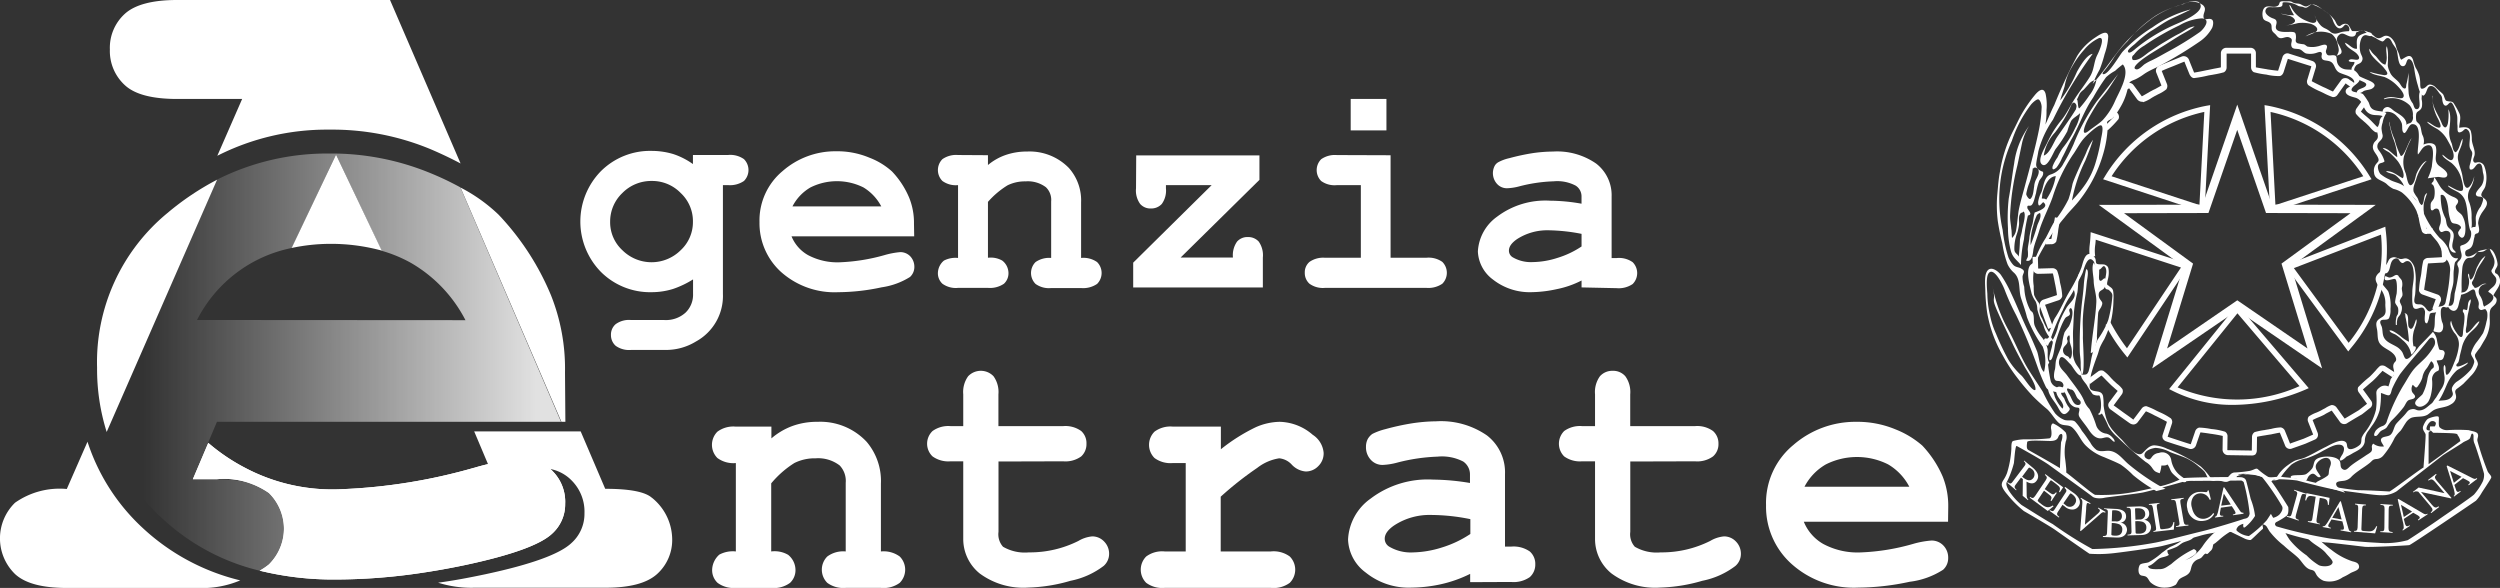 <svg xmlns="http://www.w3.org/2000/svg" xmlns:xlink="http://www.w3.org/1999/xlink" width="198" height="46.566" viewBox="0 0 198 46.566">
  <rect x="0" y="0" width="198" height="46.566" fill="#333333" stroke="none"/>
  <defs>
    <linearGradient id="linear-gradient" x1="0.081" y1="0.172" x2="0.944" y2="0.172" gradientUnits="objectBoundingBox">
      <stop offset="0" stop-color="#fff" stop-opacity="0"/>
      <stop offset="1" stop-color="#fff" stop-opacity="0.851"/>
    </linearGradient>
  </defs>
  <g id="agenzia_entrate_gov_bianco" transform="translate(0 -0.8)">
    <path id="Tracciato_5212" data-name="Tracciato 5212" d="M1212.956,3.4a3.725,3.725,0,0,0,.387.82,3.519,3.519,0,0,1-1.043-.134c.313.164.73.089,1.013.373.373.373-.328.536-.671.581a7.864,7.864,0,0,0,1-.194,2.726,2.726,0,0,1,1.043.06c.209.075.611.283.462.551-.1.164-.715.343-.909.447h0a2.155,2.155,0,0,1,2.071-.209,1.387,1.387,0,0,1,.492.834c.1.417.149.522-.089.909.134-.075.3-.089.373-.224.075-.179-.06-.358-.119-.507-.149-.283-.372-.581-.1-.879s.477-.089.79.03c.283.119.656.075.581-.358a4.059,4.059,0,0,0-1.043.03c-.328.06-.581.283-.939.03a1.97,1.97,0,0,0-.387-.268,1.294,1.294,0,0,1-.387-.238,2.338,2.338,0,0,1-.536-.909c.06.224.343.566,0,.671-.179.06-.626-.149-.79-.224a2.207,2.207,0,0,1-1.088-1.118" transform="translate(-1031.654 -2.213)" fill="#fff"/>
    <path id="Tracciato_5213" data-name="Tracciato 5213" d="M1246.23,18.907c.119.358.626.566.879.79.1.089.343.358.179.492s-.671-.149-.775.134c.119.1.3.075.462.075.015.3-.328.387-.209.715a2.084,2.084,0,0,0,.566.685c.164.149.7.224.551.477-.134.253-.79.224-.715.611a.757.757,0,0,0,.536-.179c.209-.1.522-.089.686-.209.551-.373-.313-.641-.581-.76-.4-.179-1.177-.447-.715-1.043.119-.149.343-.134.462-.343.149-.268-.015-.417-.1-.671a1.777,1.777,0,0,1,.03-1.043c.06-.179.164-.343.358-.358.134-.015.507.194.507-.03.015-.387-.82-.06-.969.06-.328.238-.194.671-.209,1.043-.358.06-.641-.387-.969-.477" transform="translate(-1060.502 -14.695)" fill="#fff"/>
    <path id="Tracciato_5214" data-name="Tracciato 5214" d="M1263.507,33.178a1.033,1.033,0,0,0-.089-.76c-.1-.253-.089-.551-.209-.79-.06-.119-.209-.194-.268-.313a1.524,1.524,0,0,1-.015-.522c.03-.179.1-.194.238-.3a.474.474,0,0,0,.224-.373,1.541,1.541,0,0,0-.03-.522c-.015-.149.06-.432-.03-.566-.03-.045-.03-.06-.089-.075-.164.328-.015.8-.045,1.162-.015.134-.1.3-.283.253-.149-.045-.179-.313-.253-.447a1.57,1.57,0,0,1-.328-.82c-.015-.238-.03-.477-.03-.715a5.615,5.615,0,0,0,.015-.864v-.045a5.244,5.244,0,0,1-.164.924c-.03.134.015.4-.194.328-.164-.06-.283-.343-.387-.462-.253-.3-.581-.447-.73-.834a1.677,1.677,0,0,1-.164-.507c0-.209.03-.417.015-.626a2.66,2.66,0,0,0-.089-.909c-.1.194-.015.536-.015.745a1.448,1.448,0,0,1-.1.715c-.328-.045-.551-.447-.76-.671a3.1,3.1,0,0,1-.313-.313,1.728,1.728,0,0,0-.209-.283l.015-.03c-.089.551.849,1.162,1.147,1.55.179.224.492.566.045.581a7.925,7.925,0,0,1-1.177-.268c.209.238.879.313,1.192.417a3.013,3.013,0,0,1,1.013.7c.164.164.73.76.4.954-.119.075-.6-.06-.76-.06a1.3,1.3,0,0,0-.715.119l.03.045a2.046,2.046,0,0,1,2,.462,1.121,1.121,0,0,1,.268.864.566.566,0,0,1-.119.492c-.119.119-.3.075-.387.224.03-.566-.551-.834-.954-1.1-.149-.1-.343-.328-.551-.328a.4.4,0,0,0-.387.447,1,1,0,0,1,1.147.3,1.316,1.316,0,0,1,.358.507c.089.209,0,.551.119.73.224.343.4-.611.715-.626.924-.06.343,2.027.462,2.4.209-.209.313-.551.626-.685.477-.194.566.224.566.6s-.06.685-.089,1.028a4.005,4.005,0,0,1-.328.954c0-.015.745-.119.834-.119.179,0,.6.164.7-.089.134-.343-.536-.685-.7-.849-.387-.4-.075-.864-.179-1.386-.06-.447-.686-.387-.984-.238" transform="translate(-1071.565 -20.934)" fill="#fff"/>
    <path id="Tracciato_5215" data-name="Tracciato 5215" d="M1290.5,51.6a3.635,3.635,0,0,0,.477,1.878c.119.268.4.834-.149.611-.253-.1-.492-.328-.73-.417.015.164.685.507.849.611a2.449,2.449,0,0,1,.79.909c.179.313.551.954.432,1.341-.149.477-.656-.134-.864-.253-.045.194.581.551.73.671a2.472,2.472,0,0,1,.671.939c.089.238.358,1.118.164,1.237-.253.149-.894-.328-1.132-.4.015.149.566.387.715.477a1.284,1.284,0,0,1,.641.7c.268.775.164,1.639.417,2.4.179-.224.1-.79.1-1.073a3.064,3.064,0,0,0-.179-1.162,1.183,1.183,0,0,1,.045-1.073,2.164,2.164,0,0,0,.343-1.013c-.045.253-.238.79-.492.909-.313.134-.4-.685-.447-.954-.074-.417-.268-.834-.343-1.252-.089-.507.194-.82.313-1.281a1.108,1.108,0,0,0,.045-.387c-.209.283-.209.8-.536,1.073-.238-.06-.253-.522-.328-.715a2.056,2.056,0,0,1-.194-.894c.03-.536.208-1.341-.075-1.8a4,4,0,0,1-.03,1.118c-.119.492-.343.358-.492-.015-.253-.671-.834-1.371-.715-2.131" transform="translate(-1097.861 -43.23)" fill="#fff"/>
    <path id="Tracciato_5216" data-name="Tracciato 5216" d="M1269.127,71.405a2.606,2.606,0,0,1-.268-.432c-.1-.343.119-.73.209-1.058a3.417,3.417,0,0,1,.82-1.4c-.328.089-.641.656-.775.939s-.134.7-.372.924c-.343.328-.432-.656-.522-.894a2.145,2.145,0,0,1-.134-1.326,10,10,0,0,1,.6-1.431c-.238.224-.566,1.445-.849,1.4a5.791,5.791,0,0,1-.492-1.311,5.132,5.132,0,0,1-.4-1.311l-.045-.1a9.2,9.2,0,0,0,.328,1.326,4.4,4.4,0,0,1,.328,1.49c-.387-.224-.686-.7-1.147-.73.134.179.4.268.566.4a5.491,5.491,0,0,1,.581.6c.209.238.685,1.118.432,1.4-.462-.238-.76-.566-1.326-.566.179.194.581.179.79.358a2.636,2.636,0,0,1,.536.611c.089.149.1.328.209.477a5.913,5.913,0,0,0,.432.432,3.578,3.578,0,0,1,1.043,1.669,5.262,5.262,0,0,1-.015-.969,7.786,7.786,0,0,1,.268-.834c-.343.134-.179.76-.432.954-.238-.164-.224-.4-.358-.611" transform="translate(-1077.692 -54.974)" fill="#fff"/>
    <path id="Tracciato_5217" data-name="Tracciato 5217" d="M1292.176,95.2c-.03.075-.03.194-.06.268-.045.1-.149.119-.149.253.313.045.283.954.164,1.162-.134.238-.253.238-.239.566,0,.089-.015.313.089.343s.164-.089.253-.119c.268-.075.328.075.387.358a1.53,1.53,0,0,1,.045.82c-.06.194-.179.387-.045.566.149.209.253,0,.492,0,.626,0,.209.82.238,1.192.015.194.134.477.358.522.387.075.015-.164-.045-.283-.194-.358.179-.864.015-1.281-.089-.209-.268-.283-.4-.447-.164-.209-.134-.462-.209-.685a3.44,3.44,0,0,1-.283-.775,5.24,5.24,0,0,1-.1-1.073c.432-.194.6.894.611,1.177a3.3,3.3,0,0,0,.149.745c.119.387.253.283.536.373a.624.624,0,0,1,.268.164c.119.194-.03.179-.089.328-.06.119-.1.089-.089.238a.468.468,0,0,0,.253.343c.387.089.343-.909.283-1.162a1.9,1.9,0,0,0-.224-.6c-.134-.194-.373-.283-.462-.492-.134-.3.045-.313.119-.507.089-.209-.06-.328-.268-.432a2.474,2.474,0,0,1-1.028-.715c-.194-.238-.417-.715-.551-.849" transform="translate(-1099.385 -80.333)" fill="#fff"/>
    <path id="Tracciato_5218" data-name="Tracciato 5218" d="M1308.936,136.945c-.283.149-.477.581-.626.849-.119.253-.238.849-.492.983-.149-.119-.074-.328-.164-.492-.119.119.015.328.03.492a1.441,1.441,0,0,1-.06.566.539.539,0,0,1-.268.387c-.134.075-.522.03-.477.253a1.667,1.667,0,0,0,.79-.268c.313-.194.462-.313.536.149.045.283.238.507.253.79.015.149-.089.328.06.462.164.149.328-.06.507,0,.06-.209-.119-.164-.179-.268a.973.973,0,0,1-.074-.3,1.6,1.6,0,0,0-.238-.536.59.59,0,0,1,.536-.894c-.373-.149-.581.328-.939.3-.045-.089-.164-.194-.194-.283-.06-.179,0-.179.089-.358.119-.238.164-.477.268-.715.179-.417.492-.76.686-1.162a.228.228,0,0,0-.1.075" transform="translate(-1112.137 -115.82)" fill="#fff"/>
    <path id="Tracciato_5219" data-name="Tracciato 5219" d="M1267.49,147.029c-.283.641.626.164.775.238.194.089.149.969.119,1.177a5.334,5.334,0,0,0-.119.641c.015.194.194.3.238.492a1.128,1.128,0,0,1,0,.387c-.03.164-.074.149-.119.268a1.977,1.977,0,0,0-.06.671h.089a1.3,1.3,0,0,1,.06-.536c.1-.194.209-.224.268-.447a.967.967,0,0,0,.06-.462c-.03-.134-.149-.3-.164-.432,0-.164.179-.313.209-.462.03-.194-.06-.387-.045-.6a1.045,1.045,0,0,0,0-.566c-.06-.149-.224-.253-.283-.4-.209-.149-.328.06-.536.119-.238.089-.268-.03-.492-.075" transform="translate(-1078.574 -124.369)" fill="#fff"/>
    <path id="Tracciato_5220" data-name="Tracciato 5220" d="M1271.267,167.583a13.872,13.872,0,0,1,.283,1.982,3.222,3.222,0,0,1-.715-.492c-.179-.119-.641-.492-.834-.4.06.164.328.238.477.313a3.7,3.7,0,0,1,.551.432,1.876,1.876,0,0,1,.7,1.147c.164-.045.611-.715.179-.641a2.567,2.567,0,0,1,0-1.118c.03-.224.358-.864.209-1.028-.089.149-.268,1.073-.566.641-.179-.253.1-1.073-.343-1.118-.03.03.06.06.045.1l.015.179" transform="translate(-1080.756 -141.69)" fill="#fff"/>
    <path id="Tracciato_5221" data-name="Tracciato 5221" d="M1295.059,159.9c-.283.224-.164.551-.283.849-.179,0-.328-.179-.328.1,0,.06.089.134.1.209a.966.966,0,0,1,.03.3c0,.4-.1.8-.119,1.207-.03.581-.343.253-.536-.06a2.366,2.366,0,0,1-.4-.909c-.179.268.089.73.253.954a1.309,1.309,0,0,1,.343,1.132,4.425,4.425,0,0,1-.313,1.132c-.119.268-.343.983-.641,1.073-.164-.194,0-.581-.164-.79-.164.134-.015.745,0,.954a1.439,1.439,0,0,1-.238.924c-.149.224-.283.462-.432.7a3.762,3.762,0,0,0-.432.685c.626.06,1.133-1.4,1.341-1.833a3.265,3.265,0,0,1,.715-.983c.194-.164.894-.447.894-.641-.179.089-.983.536-.909.179.015-.06.134-.149.164-.224a2.317,2.317,0,0,0,.1-.462c.045-.194.1-.4.149-.6a2.461,2.461,0,0,1,.507-1.073c.238-.3.656-.566.834-.924.045-.089.074-.089.045-.164-.373.238-.581.76-.983.939-.149-.119-.015-.492,0-.671a7,7,0,0,1,.089-.8,6.056,6.056,0,0,0,.119-.6c.045-.209.164-.492.089-.611" transform="translate(-1099.392 -135.392)" fill="#fff"/>
    <path id="Tracciato_5222" data-name="Tracciato 5222" d="M1112.288,141.637c-.164.089-.268.3-.387.149-.074-.1-.03-.417-.03-.536,0-.194.03-.358-.089-.507-.015-.015-.164-.1-.209-.134s-.075-.149-.119-.209c-.224.283-.015,1.1-.015,1.46.015.581.238,1.088.209,1.684-.06,1.222-.313,2.5-.417,3.74a1.014,1.014,0,0,1-.03.224l.03.045c.313-.045.343-.566.417-.8a1.515,1.515,0,0,0,.045-.522c.03-.536.06-1.3.1-1.818.03-.253.179-.343.268-.566.119-.283.045-.313-.089-.507a.625.625,0,0,1-.119-.536c.074-.209.3-.224.417-.387s.224-.611.1-.76l-.089-.015" transform="translate(-945.619 -118.798)" fill="#fff"/>
    <path id="Tracciato_5223" data-name="Tracciato 5223" d="M1105.891,143.9a8.258,8.258,0,0,0-.179,1.132c-.03.536-.119,1.192-.179,1.729a31.186,31.186,0,0,0-.149,3.561c0,.358.074.685.074,1.043a4.438,4.438,0,0,0,.074.894c.3,0,.089-2.623.1-2.98.015-.536-.03-.969,0-1.52s.1-1.147.179-1.669c.06-.4.089-.775.134-1.192.015-.179.209-1-.06-1" transform="translate(-940.667 -121.777)" fill="#fff"/>
    <path id="Tracciato_5224" data-name="Tracciato 5224" d="M1088.438,155.316c.134.224.253.671.522.76.209.074.4-.03.328-.253-.03-.1-.194-.194-.253-.283-.149-.209-.238-.685-.551-.671-.358-.209-.328.015-.045.447m-.179-4.321c.03.343-.343.4-.358.745a.468.468,0,0,0,.179.4c.06.06.164.075.239.134.045.03.089.134.134.179.209-.179.164-.715.1-.954a3.412,3.412,0,0,1-.119-.417c-.03-.164.045-.358-.045-.507A.3.3,0,0,0,1088.259,150.994Zm3.293,7.7c-.209-.1-.432.03-.641.045-.462.03-.775-.373-1-.715s-.477-.626-.685-.939c-.149-.238-.06-.373-.03-.566.03-.313-.179-.149-.432-.283-.477-.238-.477-.76-.745-1.162-.1-.164-.253-.253-.268.03-.015.209.164.328.253.492a2.986,2.986,0,0,0,.283.581c.179.209.208.253,0,.477-.447.477-.671-.209-.894-.551-.283-.447-.924-1.118-.566-1.654a3.212,3.212,0,0,1,.417.983,2.992,2.992,0,0,0,.611.954c.238-.283-.253-.745-.372-.983-.209-.387-.224-.939.372-.7.164-.119.045-.373-.1-.447-.283-.149-.477.075-.566-.358a1.761,1.761,0,0,1,.075-.626c.045-.238.03-.492.089-.73.119-.462.373-.849.477-1.326a4.421,4.421,0,0,1,.194-.879,3.922,3.922,0,0,1,.313-.432c.179-.253.492-1.267.179-1.49-.283.164.015.373-.089.536s-.268.1-.4.343a4.745,4.745,0,0,0-.238.477,10.963,10.963,0,0,0-.507,1.49c-.045.179-.164,1.386-.432,1.281-.149-.06.149-.909.179-1.1.015-.149.149-.373-.045-.462a.783.783,0,0,0-.268.417c-.164.03-.373-.373-.3-.507s.194-.015.253-.06a.308.308,0,0,0,.149-.209c.134.06.194.209.268.313a3.77,3.77,0,0,0,.447-1.177,7.336,7.336,0,0,1,.611-1.3c.194-.387.686-.685.686-1.132,0-.268-.164-.432-.06-.685.075-.209.209-.387.283-.566s.045-.358.209-.477c.074.238-.119.507-.149.76s-.03.551-.074.82a10.128,10.128,0,0,0-.268,1.52c-.03.492-.045.969-.074,1.46s.03,1.043,0,1.55a1.835,1.835,0,0,0,.224,1.132c.134.238.507.611.432.909-.283.119-.7-.73-.864-.879-.238-.209-.715-.909-.879-.358s.328.849.611,1.237c.358.492.73.954,1.058,1.46a3.717,3.717,0,0,1,.328.641,2,2,0,0,0,.387.566,7.809,7.809,0,0,1,.536,1.311.965.965,0,0,0,.8.641.892.892,0,0,1,.462.283c.089.089.238.253.179.373C1091.82,158.966,1091.716,158.788,1091.552,158.7Z" transform="translate(-924.51 -123.223)" fill="#fff"/>
    <path id="Tracciato_5225" data-name="Tracciato 5225" d="M1061.9,9.733a10.221,10.221,0,0,1-1.237,2.041,3.418,3.418,0,0,0-.879,1.818c.477-.164.775-1.043,1.043-1.445.3-.447,1.133-1.594,1.52-2.25-.045-.015.134-.238-.075-.447s-.372.283-.372.283m-2.638,8.523a4.893,4.893,0,0,0-.313.894,4.493,4.493,0,0,0-.209,1.535,14.3,14.3,0,0,0,.521-1.535c.089-.3.373-.7.224-1.013a.567.567,0,0,0-.268.194Zm-1.3-.1c-.209.209-.119.566-.134.864a3.39,3.39,0,0,1-.179.79,3.414,3.414,0,0,0-.194,1.237c.03.3.238.3.343.551a13.216,13.216,0,0,0,.1-1.326c.03-.253.134-.507.164-.745.045-.343.373-1.311.119-1.505-.074.1-.134.075-.253.134Zm1.684-1.267c-.089.209.149.015.328.194a4.741,4.741,0,0,0,.76-1.863c-.641.045-.924.909-1.058,1.371Zm-.73-2.31a4.362,4.362,0,0,1-.313,1.281,3.687,3.687,0,0,0-.134.432c-.015.089-.1.328-.06.417.075.179.224.373.313.313.239-.194.253-.745.3-.983a1.494,1.494,0,0,1,.134-.522c.119-.238.4-.715.089-.924-.119-.075-.238-.075-.313.045l-.015-.06Zm7.987-8.956a.264.264,0,0,0-.06.4c.507.075.954-.417,1.341-.671.358-.224.715-.492,1.073-.7.387-.224.775-.477,1.192-.685.387-.179.864-.6,1.281-.6-.358.283-.864.522-1.267.775-.462.283-.939.6-1.4.879-.417.253-.909.551-1.311.834-.164.119-1.147.82-.626.909.194.03.462-.268.611-.387a3.813,3.813,0,0,1,.6-.328c.462-.224.864-.462,1.3-.7a24.982,24.982,0,0,0,2.5-1.535c.373-.283.924-1.073.134-1.088a4.058,4.058,0,0,0-1.743.551,20.122,20.122,0,0,0-2.786,1.609A2.66,2.66,0,0,0,1066.91,5.621Zm-2.459,1.505c.387.209,1.326-1.475,1.594-1.773A11.658,11.658,0,0,1,1068.4,3.43a9.1,9.1,0,0,1,2.98-1.4c.179-.045-1.058.522-1.535.745-.551.268-1.058.656-1.594.969A9.081,9.081,0,0,0,1067,4.756c-.089.075-.581.447-.551.581.06.3.551-.164.641-.238a13.583,13.583,0,0,1,2.98-1.833c.373-.179,2.816-1.088,1.967-1.848-.6-.194-1.192.194-1.729.343a7.142,7.142,0,0,0-1.654.745,10.423,10.423,0,0,0-2.25,2.041,8.568,8.568,0,0,0-1.013,1.192,10.388,10.388,0,0,1-.834,1.162C1064.526,6.932,1064.422,7.036,1064.452,7.126Zm-1.49,1.237c-.4.3-.313.373-.551.79.1-.045.06.79.209.685a9.067,9.067,0,0,0,.79-1.028,2.754,2.754,0,0,0,.551-1.222.953.953,0,0,0-.611.343ZM1081.32,39.58c.015-.089.06-.134.238-.224s.387-.194.566-.313c.268-.179.209-.164.253-.507.03-.3.238-.492.1-.79-.194-.417-.8-.134-1.028.164-.343.432.1.76.268,1.118-.343.224-.432-.551-.909-.089-.179.179-.149.432-.387.447-.074,0-.7-.313-1.013-.194-.373-.462.909-.164,1.192-.4a2.048,2.048,0,0,0,.447-.432c.149-.238.089-.566.343-.73.432-.3,1.55-.268,1.818.134.149.224-.015.536.283.685.224.119.387-.1.566-.253.358-.3.819-.566,1.207-.834.1-.075.417-.238.477-.358.119-.238-.089-.358.134-.6a1.155,1.155,0,0,0,.849.224c-.06-.149-.3-.417-.224-.581.1-.238.551-.164.745-.343.253-.224.253-.626.462-.879.239-.283.536-.536.76-.82.164-.209.224-.283.477-.328.283-.045.313.1.581.1.551-.015.79-.536,1.252-.7s1.028.03,1.341-.417c.179-.253-.074-.4,0-.685a1.108,1.108,0,0,1,.358-.462,5.261,5.261,0,0,0,1.118-.954,1.63,1.63,0,0,0,.283-.611c.015-.283-.268-.462-.253-.715a2.78,2.78,0,0,1,.387-.79,9.577,9.577,0,0,0,.566-.79,4.882,4.882,0,0,0,.268-.909,1.7,1.7,0,0,0,.06-.73c-.045-.179-.208-.3-.208-.492.358-.164.939-.581.581-.924-.268-.268-.417-.149-.134-.417.194-.179.387-.283.462-.566.089-.373-.1-.432-.268-.671-.209-.283-.045-.268.075-.581.224-.581-.149-.879-.313-1.386a6.652,6.652,0,0,0-.715.134c-.283.06-.313.238-.492.432-.253.268-.462.03-.7.283a1.307,1.307,0,0,0-.253.611,13.551,13.551,0,0,0-.06,1.743,3.483,3.483,0,0,1-.119.775c-.089.224-.1.492-.209.715-.238.462-.7.1-.8-.224.581.238.521-.522.581-.954a13.121,13.121,0,0,0,.3-1.594,1.306,1.306,0,0,0,0-.417,1.992,1.992,0,0,1-.1-.268c0-.238.179-.253.283-.462.134-.253.015-.462-.03-.715-.045-.343-.03-.283.283-.4a.91.91,0,0,0,.477-1.237.489.489,0,0,1,.417-.149c.1-.268,0-.566.045-.849a2.013,2.013,0,0,1,.373-.76c.06-.119.268-.6.179-.7-.134-.179-.477,0-.551-.268-.045-.209.4-.6.477-.76a1.21,1.21,0,0,0,.089-.939c-.06-.253-.03-.894-.417-.715-.194.089-.328.551-.626.417-.074-.209,0-.328.045-.522s.1-.432.134-.626c.045-.268-.089-.313-.164-.507-.164-.387.179-1.132-.179-1.46-.224-.209-.3.045-.477.134-.432.224-.313-.224-.343-.507-.03-.253.015-.536-.03-.76-.03-.179-.3-1.058-.507-1.043-.149,0-.268.328-.462.238-.164-.075-.194-.387-.209-.522a.556.556,0,0,0-.179-.387c-.164-.194-.432-.7-.775-.626-.283.06-.253.611-.536.76-.3-.075-.387-.685-.477-.939a8.857,8.857,0,0,1-.253-1.252c-.045-.194-.134-.656-.387-.7-.283-.045-.164.611-.551.551s-.328-1.1-.492-1.371c-.1-.179-.238-.328-.328-.522-.075-.149-.179-.358-.373-.328-.164.015-.238.268-.4.268a2.333,2.333,0,0,1-.536-.283,3.664,3.664,0,0,1-.626-.343c-.179-.149-.238-.268-.477-.253-.313.03-.775.536-1.013.1a.383.383,0,0,0-.06-.462c-.209-.209-.268-.03-.4.089-.387.343-.671-.164-.8-.536a1.274,1.274,0,0,0-.611-.7c-.238-.164-.73-.611-1.058-.536-.253.06-.328.343-.611.224-.194-.089-.268-.045-.462-.119a2.026,2.026,0,0,0-1.147-.283c-.179.015-.03.179-.149.3s-.507.075-.671.089c-.224.015-.462-.075-.581.149-.209.343.283.641.536.73.164.06.283.1.3.3.015.164-.119.358-.03.536.164.328.924.224,1.207.238s.343.06.358.373c.015.268-.119.417.149.536a4.562,4.562,0,0,0,.477.075c.1.03.194.134.283.179a1.834,1.834,0,0,0,.8-.015c.164-.015.581-.238.715-.075.119.149-.1.373-.045.551.089.313.268.238.507.224.417-.015.3.209.358.477a.742.742,0,0,0,.462.581c.283.134.641.03.909.149.209.1.492.492.432.73-.06.268-.387.4-.551.6-.4.492.581.343.82.551a4.868,4.868,0,0,1,.373.536c.134.179.119.343.238.507.268.387.894.224,1.237.447a1.891,1.891,0,0,0-.3.76,1.589,1.589,0,0,0-.089.462,2.934,2.934,0,0,0,.089.522c.045.417-.387.477-.417.849-.03.224.119.358.239.536a2.323,2.323,0,0,1,.328.7c-.134.149-.358.1-.462.238-.149.179,0,.6.134.76a3.054,3.054,0,0,0,.7.432c.373.238.849.253,1.207.566a11.514,11.514,0,0,1,.849,1.028,2.73,2.73,0,0,1,.551.626c.089.194.089.387.179.581a7.51,7.51,0,0,0,1.207,1.833,2.438,2.438,0,0,1,.656.8c.149.387.283.894.79.8-.015.164-.179.224-.238.358a2.768,2.768,0,0,0-.074.507c-.06.328-.015.685-.045,1.028s-.164.656-.224,1.013a3.864,3.864,0,0,1-.194.954c-.134.134-.3-.06-.447.03s-.134.328-.134.477a2.632,2.632,0,0,0,.1.685.769.769,0,0,1,.045.626c-.119.238-.283.224-.477.179-.283-.06-.268-.045-.194-.3.1-.373-.015-.924.164-1.281-.179.089-.4,0-.507.149a2.51,2.51,0,0,0-.075.358,1.586,1.586,0,0,1-.134.373c-.343.075-.119-.79-.179-.969-.164-.581-.566-.015-.849-.209-.209-.134-.149-1.028-.149-1.281,0-.447.119-.864.119-1.3,0-.328-.06-1.192-.536-1.162-.238.015-.283.283-.507.075-.149-.134-.164-.373-.447-.268-.387.134-.343.671-.492.954-.134.253-.209.179-.462.268-.73.283.283,1.1.432,1.4a3.251,3.251,0,0,1,.164,1.371,1.512,1.512,0,0,1-.119.73c-.164.194-.492.045-.641.179-.134.134.03.358.075.507.06.209.045.432.1.656.134.507.611.641,1.043.894a1.371,1.371,0,0,1,.477.447c.194.373.179.76.626.387a9.412,9.412,0,0,0,.7-.834c.373-.4.76-.775,1.1-1.162a1.261,1.261,0,0,1,.313.611,5.164,5.164,0,0,0,.179.76c.089.119.283.015.387.164s.03.253,0,.387c-.089.358-.224.313-.581.343.03.179.164.373.179.566.015.313-.06.209-.268.358a.711.711,0,0,0-.268.685,3.738,3.738,0,0,1-.089,1.073,2,2,0,0,1-.209.566c-.179.283-.686.611-.984.283-.268-.283.358-.641.521-.864a3.812,3.812,0,0,0,.387-1.207,1.734,1.734,0,0,1,.313-.745c.1-.119.194-.089.194-.283a.482.482,0,0,0-.209-.373c-.134.179-.209.373-.358.566a1.505,1.505,0,0,0-.343.73,2.03,2.03,0,0,1-.3.6c-.194.328-.238.164-.462-.03a.626.626,0,0,0-.06.536c.06.164.283.283.239.432-.06.209-.4.164-.551.283s-.238.387-.358.536a9.539,9.539,0,0,1-.969,1.073,3.64,3.64,0,0,0-.343.492c-.134.179-.313.194-.477.313-.134.089-.253.358-.387.387-.283.06-.1-.313-.015-.432a1.181,1.181,0,0,1,.507-.343.535.535,0,0,0,.372-.417,14.614,14.614,0,0,1,1.281-2.772c.268-.417.477-.834.775-1.222s.715-.7,1.043-1.058a4.854,4.854,0,0,0,.656-.909c.179-.373-.1-.909-.462-.462-.477.6-.984,1.177-1.475,1.758-.268.313-.522.626-.775.954a8.136,8.136,0,0,0-.611,1.118c-.089.179-.1.536-.283.566-.134.03-.462-.149-.626-.179a6.849,6.849,0,0,1-.1,1.356,3.806,3.806,0,0,1-.656,1.3c-.1.164-.239.328-.343.492a1.4,1.4,0,0,0-.179.7c-.074.477-.507.685-.909.894a5,5,0,0,1-.551.3c-.045.06-.4.387-.507.283-.074-.075.149-.387.194-.462.149-.268.238-.685-.149-.76-.432-.089-1,.283-1.371.462a6.812,6.812,0,0,1-1.3.6,3.048,3.048,0,0,0-1.222.507,6.325,6.325,0,0,0-.864,1.028c-.477.611-1.565-.253-2.31-.268-1.818-.03-1.475.8-2.265.566-.432-.134-.879.134-1.162-.268-.119-.164-.164-.358-.283-.507a3.383,3.383,0,0,0-.417-.373,4.446,4.446,0,0,0-.924-.641c-.432-.209-.924-.343-1.386-.536a2.826,2.826,0,0,0-1.147-.328c-.268.03-.715.164-.834.417a.3.3,0,0,0,.134.432c.283.164.328-.045.477-.209a.736.736,0,0,1,.492-.238.715.715,0,0,1,.969.536,2.027,2.027,0,0,0,.581,1.132c.536.462.417.224.611.626-.119,0-.194.134-.6-.238-.164-.149-.343-.283-.492-.447-.194-.209-.224-.507-.4-.7-.134.119-.313.075-.477.089a2.132,2.132,0,0,1-.134.611c-.328-.119-.387-.119-.6-.432a1.507,1.507,0,0,0-.507-.462,28.13,28.13,0,0,1-2.235-1.967,3.241,3.241,0,0,1-.715-.849,7.386,7.386,0,0,0-.521-1.028c-.089.089-.253.164-.3.03.328-.045.268-1.267.089-1.46a.792.792,0,0,1-.507-.089,6.155,6.155,0,0,1-.477-.73c-.149-.224-.477-.536-.462-.82.358-.015.477.06.611-.283a8.684,8.684,0,0,0,.194-.894,6.561,6.561,0,0,1,.521-1.609,6.707,6.707,0,0,0,.834-1.535,10.275,10.275,0,0,0,.328-1.892c.015-.224-.089-.313-.239-.462s-.268.015-.358-.283c-.119-.417.253-1.118.06-1.505s-.313.194-.581.149-.238-.477-.358-.656c-.462-.626-.76.551-.864.864a4.545,4.545,0,0,1-.343.656,3.724,3.724,0,0,0-.268.551,6.305,6.305,0,0,1-.536.909,6.684,6.684,0,0,0-.432.864,17.854,17.854,0,0,0-.969,2.265,2.542,2.542,0,0,1-.581-1.1,4.73,4.73,0,0,1-.477-1.222,1.476,1.476,0,0,0-.134-.626,2.371,2.371,0,0,1-.313-.611c-.119-.522-.551-1.937-.03-2.325a.809.809,0,0,0,.373-.581,8.462,8.462,0,0,1,.775-1.505c.253-.462.462-.954.76-1.416a9.632,9.632,0,0,0,1.043-1.654,9.266,9.266,0,0,0,.313-1.192c.1-.358.447-1.1.6-1.445s.328-.671.477-1.028a4.627,4.627,0,0,1,.551-1.043c-.194.626-.4,1.132-.611,1.654a12.126,12.126,0,0,0-1.058,3.159,9.906,9.906,0,0,0,1.073-1.3,6.115,6.115,0,0,0,.834-1.818,13.344,13.344,0,0,0,.387-1.7c.03-.224.238-.954.045-1.118s-1.207.8-1.386,1.013c-.358.4-.6.924-.909,1.341a13.086,13.086,0,0,0-1.579,3.323c-.313.894-.79,1.743-1.073,2.7-.134.462-.328.909-.432,1.371-.06.3-.06,1.1-.581.954.015-.134.119-.224.134-.358a3.1,3.1,0,0,0-.015-.522c.015-.328.119-.656.134-1.013a6.979,6.979,0,0,1,.238-1c.075-.3.089-.626.179-.924.253-.089,1.222-.417.671-.82-.194.179-.387.492-.4,0a2.331,2.331,0,0,1,.268-.8c.164-.462.209-1.222.715-1.386a1.677,1.677,0,0,0,1.028-.879,14.472,14.472,0,0,0,.79-1.505,16.188,16.188,0,0,1,1.833-3.4c.566-.715,1.162-1.475,1.714-2.19-.253.387-.611.969-.879,1.341-.328.447-.536.626-.8,1.043-.239.373-.507.82-.73,1.237-.179.328-.656,1.46.074.894.358-.283.775-.536,1.1-.849a5.435,5.435,0,0,0,.983-1.52c.3-.685,1.237-2.205.611-2.891a6.477,6.477,0,0,0-.611.507,3.453,3.453,0,0,0-.715.507A16.383,16.383,0,0,0,1063.692,9c-.715,1.028-1.073,2.161-1.669,3.219-.3.507-.507,1.043-.79,1.55a3.457,3.457,0,0,1-.432.76c-.224.209-.387.224-.313-.1a3.216,3.216,0,0,1,.387-.7,4.541,4.541,0,0,1,.417-.745,7.558,7.558,0,0,0,.983-1.58,3.218,3.218,0,0,0,.387-1.177c-.209.224-.551.373-.715.626a5.862,5.862,0,0,0-.3.82,10.317,10.317,0,0,1-.924,1.4c-.209.313-.641,1.505-1.058,1.237-.477-.313.268-1.445.417-1.788a8.213,8.213,0,0,1,1.162-1.818c.387-.507.641-1.058.983-1.594.358-.566.849-1.177,1.207-1.758s.3-1.147.581-1.714c.134-.253.685-1.475.149-1.356a3.439,3.439,0,0,0-1.192.939,7.354,7.354,0,0,0-.969,1.371,4.41,4.41,0,0,0-.566,1.505c-.015.075-.343,1.013-.343,1.118a10.486,10.486,0,0,0,1.326-2.28c.224-.387.745-1.326,1.237-1.4a32.979,32.979,0,0,0-3.144,5.215,7.836,7.836,0,0,0-1.162,2.518c-.045.313-.134.656-.164.954-.045.358.194.536.536.656.074.313-.164.477-.3.715a5.281,5.281,0,0,0-.253.983c-.089.268-.179.82-.373.954-.149.1-.343-.089-.313.209.015.149.492.522.045.6a12.648,12.648,0,0,0-.313,1.878,10.2,10.2,0,0,0-.238,2.041c-.373-.447-.671-.581-.82-1.192a7.193,7.193,0,0,1-.209-1.714,13.811,13.811,0,0,1,.06-2.354c.194-1.043.253-1.743.432-2.8a6.4,6.4,0,0,1,1.177-2.95,4.57,4.57,0,0,0-.536,1.267c-.119.551-.268,1.3-.387,1.848a19.856,19.856,0,0,0-.581,4.008c0,.387.074.7.1,1.058.03.015.03.671.06.685a1.115,1.115,0,0,0,.313-.581c.074-.343.149-1.237.209-1.594.134-.7.358-1.416.536-2.1.343-1.281.82-3.01,1.073-4.306a10.93,10.93,0,0,0,.209-1.743c.015-.164-.074-.551-.238-.641-.134-.075-.507.283-.6.4a9.86,9.86,0,0,0-1.52,2.876,11.214,11.214,0,0,0-.73,7.048,11.019,11.019,0,0,0,.462,2.19,2.265,2.265,0,0,0,.358.566c.209.224.417.179.656.313.373.209.149.328.1.626a2.62,2.62,0,0,0,.134.82,4.3,4.3,0,0,0,.477,1.848c.1.134.179.1.238.313.089.313,0,.611.119.924a3.663,3.663,0,0,0,.566.924,2.057,2.057,0,0,1,.447.924c.045.283-.06.82.134,1.043.03-.03-.134.238-.089.224a12.716,12.716,0,0,0,.209,1.281c.194.522.641.477,1.073.671a.44.44,0,0,1,.03.194c-.194.119-.685-.03-.924-.06a.673.673,0,0,1-.581-.387,16.315,16.315,0,0,1-.656-1.594,40.313,40.313,0,0,0-1.684-4.068,17.859,17.859,0,0,1-.924-2.041c-.119-.313-.8-1.743-1.222-1.311-.283.3-.149,1.356-.134,1.669a7.751,7.751,0,0,0,.209,1.684,6.562,6.562,0,0,0,.477,1.475,19.706,19.706,0,0,0,.969,2.041,5.77,5.77,0,0,0,1.058,1.281c.253.253.849,1.267,1.088,1.132.119-.343-.581-1.371-.849-1.833-.328-.611-.671-1.222-.954-1.833-.3-.641-1.1-2.265-1.356-2.936-.268-.7-.015-.507-.164-1.237-.03-.134-.045-.253-.075-.387a11.607,11.607,0,0,0,1.192,3.338c.611,1.1,1.058,2.325,1.729,3.383.358.566.715,1.088,1.073,1.654a11.149,11.149,0,0,0,.969,1.7,1.939,1.939,0,0,0,.73.522c.3.1.611-.045.849.134a4.019,4.019,0,0,1,.551.745c.238.283.447.611.656.909a1.775,1.775,0,0,0,.507.6c.313.164.641.045.969.06.686.045,1.073.656,1.55,1.058a17.4,17.4,0,0,0,2.176,1.55,6.125,6.125,0,0,0,.76.4l-.73.179a12.275,12.275,0,0,1-1.848-1.267,6.479,6.479,0,0,0-.984-.834c-.4-.209-.879-.4-1.3-.581a4.028,4.028,0,0,1-1.475-.939c-.417-.432-.6-1.013-1.058-1.416-.313-.268-.73-.075-1.058-.358-.343-.313-.581-.775-.924-1.088a14.714,14.714,0,0,1-1.132-1.028,18.165,18.165,0,0,1-1.281-1.52,12.657,12.657,0,0,1-1.1-1.7,10.31,10.31,0,0,1-1.237-3.383,14.716,14.716,0,0,1-.149-1.818c-.015-.417-.1-1.267.209-1.565s.8.089,1.013.358a9.519,9.519,0,0,1,.82,1.475c.507,1.058.894,2.1,1.416,3.144.224.462.432.954.626,1.416.164.373.224,1.416.566,1.669a3.366,3.366,0,0,0-.1-2,10.46,10.46,0,0,1-1.252-2.339c-.119-.492-.3-1-.462-1.49-.224-.671,0-1.505-.566-2.027a2.046,2.046,0,0,1-.507-.671,8.048,8.048,0,0,1-.417-1.669,17.472,17.472,0,0,1-.358-1.758,10.237,10.237,0,0,1-.045-2.027c.06-.626.1-1.3.224-1.907a10.85,10.85,0,0,1,1-3.129c.209-.4.462-.954.686-1.356a10.566,10.566,0,0,1,1.043-1.52c.253-.313.7-.76.879-.134A4.271,4.271,0,0,1,1060,10a5.535,5.535,0,0,1-.089,1.132c.268-.551.417-.983.7-1.535a40.447,40.447,0,0,1,1.818-3.9,4.68,4.68,0,0,1,1.416-1.445c.253-.164,1.013-.73,1.043-.089a4.879,4.879,0,0,1-.283,1.386,9.962,9.962,0,0,1-.4,1.237,11.308,11.308,0,0,0-.551,1.132h0c.119-.134.238-.268.358-.417.7-.834,1.326-1.773,2.026-2.623a15.55,15.55,0,0,1,2.31-2.131,7.419,7.419,0,0,1,2.489-1.147,1.435,1.435,0,0,1,1.55.075c.343.328.03.566.045.909.03.4.417.06.671.238.164.119.089.492.015.656a3.127,3.127,0,0,1-1.013,1.1,31.918,31.918,0,0,1-2.95,1.8c-.462.268-.984.447-1.431.76a4.41,4.41,0,0,1-.626.387c-.164.089-.417.134-.536.3a1.611,1.611,0,0,0-.164.6,4.8,4.8,0,0,1-.551,1.341,4.828,4.828,0,0,1-.6.849c-.089.1-.373.179-.432.3s.045.358.03.462a8.732,8.732,0,0,1-.343,2.041,10.74,10.74,0,0,1-1.863,3.681c-.387.507-.834.909-1.222,1.416a15.1,15.1,0,0,0-1.043,1.371,18.994,18.994,0,0,0-1.118,1.922,3.944,3.944,0,0,0-.268,2.116,5.28,5.28,0,0,0,.03.7,2.268,2.268,0,0,0,.358.611c.164.253.089.358.074.626a1.214,1.214,0,0,0,.209.641,6.559,6.559,0,0,0,.536,1.073c.224-.387.268-.82.521-1.192.432-.656.715-1.4,1.147-2.1a11.285,11.285,0,0,0,.894-1.8c.119-.313.253-1.267.775-1.073a.7.7,0,0,1,.328.328c.06.119.03.328.1.4.134.119.507.03.671.1.268.119.283.253.3.536a2.16,2.16,0,0,1-.075.641,2.633,2.633,0,0,0-.06.3c.03.194.015.089.119.179.164.149.3.179.358.4a2.846,2.846,0,0,1,.03.715,7.991,7.991,0,0,1-.149,1.475,7.279,7.279,0,0,1-.581,1.654,6.135,6.135,0,0,0-.328.611c-.089.224-.134.462-.223.685-.179.477-.343.939-.477,1.431-.06.238-.06.477-.1.715-.089.462,0,.611.432.671.283.045.507.06.6.373a4.256,4.256,0,0,1,.045.76,6.251,6.251,0,0,0,.134.73,2.95,2.95,0,0,0,.536,1.162,9.319,9.319,0,0,0,.745.79c.268.268,1.192,1.505,1.654,1.1.283-.253.522-.611.939-.626a2.694,2.694,0,0,1,1.013.268,11.83,11.83,0,0,1,2.682,1.416,5.561,5.561,0,0,1,.775.894c.477.507,1.341-.075,1.848-.224a3.033,3.033,0,0,1,.641-.03c.372-.015.76-.313,1.088-.313.477.015.536.492.864.641a1.3,1.3,0,0,0,.536.06c.209-.045.164-.03.283-.224a3.007,3.007,0,0,1,.864-.924,4.082,4.082,0,0,1,.536-.343c.238-.1.522-.134.745-.224.6-.253,1.147-.6,1.729-.879.328-.164,1.222-.715,1.579-.358.134.134.045.387.194.492.209.179.8-.149.954-.343.1-.149.06-.343.1-.507a1.83,1.83,0,0,1,.283-.462,4.709,4.709,0,0,0,.849-1.758,5.217,5.217,0,0,0,.045-.969c0-.373-.1-.536.224-.775a.638.638,0,0,1,.715-.1,3.672,3.672,0,0,0,.164-.536c.06-.149.209-.253.268-.417.1-.313-.149-.551,0-.864.075-.149.209-.164.179-.387a.808.808,0,0,0-.238-.4c-.283-.283-.671-.4-.954-.685-.358-.343-.224-.834-.328-1.281-.1-.492-.074-.641.387-.909s.253-.641.283-1.1a1.816,1.816,0,0,0-.462-1.252c-.253-.387-.492-.715-.1-1.118a3.247,3.247,0,0,0,.745-.879c.1-.224.149-.343.417-.4.224-.045.387.1.6.134.164.015.3-.075.462-.045.313.06.551.432.641.7a4.327,4.327,0,0,1,.089,1.326,6.87,6.87,0,0,1-.03.79c-.015.164-.119.536-.045.671.1.224.387.1.566.179a.946.946,0,0,1,.358.328c.328.432.373.06.745-.1.164-.075.387-.075.566-.149.209-.1.209-.253.253-.462a13.785,13.785,0,0,0,.313-2.205,1.337,1.337,0,0,0-.149-.834c-.134-.209-.358-.373-.432-.611a2.79,2.79,0,0,0-.447-.983c-.268-.328-.566-.641-.8-1-.179-.268-.387-.522-.566-.79a3.105,3.105,0,0,1-.253-.611,4.16,4.16,0,0,0-1.162-1.475,2.069,2.069,0,0,0-.671-.283,1.971,1.971,0,0,1-.536-.387c-.373-.328-.969-.328-1-.924a.849.849,0,0,1,.149-.641c.134-.179.283-.238.179-.492-.149-.4-.581-.641-.358-1.147.074-.179.253-.253.313-.432.075-.238-.074-.447-.03-.7.03-.194.149-.358.179-.551a.643.643,0,0,1,.253-.492c-.358-.134-.73,0-1.073-.209-.521-.3-.417-.983-1.013-1.222-.268-.1-.939-.179-.834-.611.075-.313.879-.387.611-.82-.209-.328-.79-.417-1.118-.581-.462-.238-.313-.82-.879-.924-.268-.06-.507-.015-.536-.328-.015-.119.089-.268-.03-.358-.089-.075-.313.03-.417.06a1.584,1.584,0,0,1-.79.03c-.239-.1-.313-.3-.566-.343-.3-.045-.581.03-.6-.358,0-.238.179-.432-.149-.566-.238-.1-.462.075-.685.06s-.3-.209-.447-.343-.253-.209-.268-.432.015-.328-.164-.462c-.149-.119-.417-.119-.507-.328-.1-.253-.089-.775.194-.909.253-.119.581.06.864-.045.4-.134.015-.462.656-.4.209.015.417-.045.581.06.224.134.3.089.551.134.179.03.373.224.566.209s.283-.209.536-.134a3.433,3.433,0,0,1,.924.492,3.075,3.075,0,0,1,.79.73c.075.1.164.373.268.432.164.1.194-.015.343-.089.507-.209.551.209.775.536.045.075.76-.089.879-.06a1.633,1.633,0,0,1,.745.343c.149.119.268.253.447.268.239.015.373-.179.581-.194.387-.03.7.417.8.76a3.236,3.236,0,0,0,.224.6c.074.164.089.417.209.536.358-.179.73-.566.939.015a3.842,3.842,0,0,0,.209.626,2.614,2.614,0,0,1,.283.626,2.73,2.73,0,0,1,.074.7c.015.268.03.4.283.3.209-.089.268-.283.477-.3a.7.7,0,0,1,.477.238c.224.224.313.283.536.492.119.1.164.477.283.551.209.1.477,0,.6.209a6.572,6.572,0,0,1,.462.834c.134.358-.03.745-.03,1.1.328-.045.79-.134.924.283a2.355,2.355,0,0,1,.074.641c.015.417.313.879.209,1.281-.03.119-.149.328-.074.462.1.179.224.06.387.06a.5.5,0,0,1,.477.343,2.513,2.513,0,0,1,.1,1.445c-.045.3-.208.4-.313.656-.119.283.1.313.283.507.387.4-.179.834-.358,1.207a1.535,1.535,0,0,0-.209.671c.015.194.149.536.03.73-.075.119-.179.06-.253.149-.089.089-.03.119-.075.238-.089.3-.074.656-.328.864-.179.149-.417.1-.4.417.015.447.6.164.82,0,.253-.194.313-.075.581-.149.238-.06.343-.3.626-.179s.522.864.536,1.177c.015.238-.224.4-.209.611.03.164.119.1.224.224a.766.766,0,0,1,.179.4c.074.462-.343.849-.522,1.237.179.179.313.224.238.507-.074.253-.3.343-.432.536-.179.253-.06.909-.1,1.281a2.857,2.857,0,0,1-.432,1.252c-.119.194-.224.387-.343.581a5.518,5.518,0,0,0-.373.507c-.1.283.253.522.209.834a2.209,2.209,0,0,1-.581.909c-.164.194-.373.387-.551.581a6.566,6.566,0,0,1-.536.417c-.268.238-.015.373-.06.715a.758.758,0,0,1-.4.507c-.4.268-.909.238-1.311.432-.194.1-.358.268-.536.387-.4.238-.879.1-1.3.253a1.094,1.094,0,0,0-.447.417c-.149.209-.253.432-.417.626a3.048,3.048,0,0,0-.447.536,6.577,6.577,0,0,1-.894,1.4.75.75,0,0,1-.566.283c-.3.03-.3.134-.522.313-.462.373-.983.641-1.416,1.058a.975.975,0,0,1-.686.358c-.194.03-.551.03-.551.238-.015.328.611.522.7.7Zm.134,4.262a6.855,6.855,0,0,0,1.1.969,5.439,5.439,0,0,0,1.654.909c.164.045.417.089.507.268.209.462-.432.522-.685.7a4.1,4.1,0,0,1-.566.3,1.81,1.81,0,0,1-1.505.283,1.218,1.218,0,0,1-.551-.432c-.164-.268-.134-.373-.477-.447-.462-.119-.671-.626-1.013-.954s-.76-.611-1.118-.954a6.43,6.43,0,0,1-1.147-1.147c-.119-.194-.224-.387-.343-.566l1.505.492a6.08,6.08,0,0,0,.432.745,6.332,6.332,0,0,0,1.356,1.252,4.812,4.812,0,0,0,.969.775c.238.119,1.013.164,1.088-.224.03-.164-.387-.551-.492-.685-.373-.477-.924-.671-1.356-1.1l-.283-.283Zm-6.646-.611a5.835,5.835,0,0,0-1.162.82l-.268.224c-.209.149-.149.045-.209.283a.526.526,0,0,1-.224.387,1.192,1.192,0,0,1-.194.194c-.06.03-.134-.045-.179-.015-.134.075-.209.238-.328.328s-.253.1-.373.179a.844.844,0,0,0-.358.432c-.089.224-.074.447-.253.626-.194.209-.462.253-.685.417-.179.134-.209.343-.343.477a1.561,1.561,0,0,1-.775.224,1.638,1.638,0,0,1-1.222-.417c-.134-.134-.194-.373-.387-.462-.253-.1-.432,0-.536-.3a.862.862,0,0,1,.074-.611c.119-.149.462-.134.685-.209a5.383,5.383,0,0,0,1.073-.76c.223-.149.417-.328.656-.462a4.763,4.763,0,0,0,.775-.4,1.187,1.187,0,0,0,.224-.253l.864-.149c-.134.283-.581.328-.879.477-.164.089-.313.238-.492.328a6.964,6.964,0,0,1-.715.268.457.457,0,0,0,.119.358c-.253.194-.6.149-.849.343-.224.164-.492.492-.79.536-.03.3.626.253.834.253.447.015.626-.179.984-.4a7.58,7.58,0,0,1,1.8-1.192c.82.4-1.043.849-1.4,1.46.015.045-.328.134-.3.164.194-.119.358-.343.566-.492s.73-.358.939-.477a3.519,3.519,0,0,0,.879-.879,5.481,5.481,0,0,1,.879-1.028c.134-.1.283-.209.417-.313Z" transform="translate(-897.917 -0.47)" fill="#fff"/>
    <path id="Tracciato_5226" data-name="Tracciato 5226" d="M1086.672,229.222s.074.477-.1.685a5.038,5.038,0,0,1-.849.522c-.134.1-.134.238.03.343a36.163,36.163,0,0,0,4.2.954c1.192.164,3.114.313,3.83.343a6.814,6.814,0,0,0,2.354-.209c.343-.209,1.982-1.3,2.459-1.639s2.563-1.743,2.8-1.982a4.909,4.909,0,0,0,.685-1.028,1.293,1.293,0,0,0,.1-.611c-.03-.164-.611-2.056-.76-2.4s0-.656-.134-.76-.134.238-.238.373-.417.209-.581.343c-.179.134-1.4.864-1.609,1.028s-3.219,2.5-3.591,2.8a2.113,2.113,0,0,1-1.267.313c-.373.03-2.563-.313-3.219-.373s-3.144-.715-3.412-.79a13.092,13.092,0,0,0-1.684-.1.4.4,0,0,0-.343.179c.313.373,1.326,2.012,1.326,2.012m-21.726-3.457a7.382,7.382,0,0,1-.581,1.535c-.074.209.164.611.238.715a5.158,5.158,0,0,0,.954,1.058c.343.209,1.952,1.237,2.459,1.505a30.09,30.09,0,0,0,3.144,1.982,30.147,30.147,0,0,0,5.066-.522c.82-.164,2.906-.715,3.666-.894s3.084-.894,3.219-.954.447,0,.507-.447a15.429,15.429,0,0,0-.447-2.4c0-.134-.209-.209-.209-.209l-3.77.03a3.237,3.237,0,0,0-.954.1c-.477.134-2.563.715-3.084.82s-2.876.373-3.04.417-.715.1-.954-.1-2.906-2.116-3.427-2.5-2.563-1.505-2.563-1.505C1065.051,224.364,1064.991,225.363,1064.946,225.765Zm1.132-1.058s1.848,1.028,2.563,1.475,2.4,1.952,2.742,2.086a13.608,13.608,0,0,0,2.98-.209c.611-.1,1.982-.417,2.5-.551a8.486,8.486,0,0,0,1.431-.551c.1-.074,4.515-.134,4.724-.074s.268.134.313.238.343,1.341.373,1.475a5.36,5.36,0,0,1,.343,1.341,3.412,3.412,0,0,1-.79.894c-.209.134-.134-.268-.134-.268a.945.945,0,0,0-.417.209c-.1.134-.179.238-.1.343a1.662,1.662,0,0,0,.954.417,8.746,8.746,0,0,0,1.4-1.237c.1-.134.343-.522.343-.522l.179.313a1.071,1.071,0,0,0,.507-.268c.179-.209.313-.477.179-.685a18.44,18.44,0,0,0-1.579-2.295,3.647,3.647,0,0,0-.894-.179,2.785,2.785,0,0,0-.924-.03l-.447.477-.551-.1.343-.373a.551.551,0,0,1,.268-.134,9.941,9.941,0,0,0,1.267-.134c.373-.1.477-.238.611-.134a5.568,5.568,0,0,0,.82.611c.238.1.819-.06,1.088,0s1.3.1,1.505.164a13.039,13.039,0,0,0,1.505.373,19.045,19.045,0,0,0,3.04.522c.954,0,2.354.1,2.474.1.1,0,2.5-1.818,2.667-1.878s2.95-2.116,2.95-2.116a1.2,1.2,0,0,0-.179-.417c-.1-.1.03-.134-.268-.179s-1.714-.06-1.714-.06l-.268-.268.03-.238h.373s.134-.209.06-.313a.315.315,0,0,0-.477,0c-.164.164-.313.477-.209.581s.507.03.507.03-.373.075-.373.209v2.593l-.417.313s.209-2.593.179-2.772-.313-.373-.179-.685c0,0,.179-.477.417-.581s.715-.238.79-.134-.06.715.1.849a.84.84,0,0,0,.581.209,13.131,13.131,0,0,1,1.714,0c.179.075.641.1.715.313s-.075.343-.03.551a22.191,22.191,0,0,0,.819,2.429c.134.209.313.343.268.477s-.656,1.028-.76,1.207a3.228,3.228,0,0,1-.447.611c-.134.1-5.126,3.487-5.275,3.517-.134.03-3.084.179-3.517.134s-3.04-.373-3.144-.343a21.349,21.349,0,0,1-4.545-1.237c-.715-.477-.268.075-.417.179s-.82.79-.924.849-.447-.075-.447-.075-.924-.447-1.132-.551a7.965,7.965,0,0,0-2.325.268c-.551.164-2.459.685-3.144.849s-3.591.551-3.964.581a10.365,10.365,0,0,1-1.773.03c-.134-.075-2.325-1.609-2.7-1.878s-2.086-1.267-2.5-1.505a8.568,8.568,0,0,1-1.3-1.3s-.477-.522-.447-.82.209-.343.417-.894a7.952,7.952,0,0,0,.343-1.922c0-.283,0-.551.134-.611a3.739,3.739,0,0,1,.954-.134,16.076,16.076,0,0,0,1.922-.075c.238-.06.164-.611.134-.76s.03-.447.179-.417a3.264,3.264,0,0,1,.984.715.939.939,0,0,1,0,.715,4.021,4.021,0,0,0-.06,1.3c.03.164.1.82.1.924v.343l-.507-.313s.074-2.116.1-2.22a1.191,1.191,0,0,0,.1-.522c-.03-.209-.239-.1-.313.1s-.209.343-.656.343-1.743-.1-1.818.074C1065.975,224.3,1065.915,224.6,1066.079,224.707Z" transform="translate(-905.445 -188.279)" fill="#fff"/>
    <path id="Tracciato_5227" data-name="Tracciato 5227" d="M1133.188,77.291l-6.72-4.6-6.735,4.6,2.474-8.062-6.706-4.888,8.225-.015,2.742-7.927,2.742,7.927,8.225.015-6.706,4.888ZM1117.5,65l5.469,3.993-2.056,6.72,5.558-3.815,5.558,3.815-2.056-6.72L1135.438,65l-6.691-.015-2.28-6.586-2.28,6.586Z" transform="translate(-949.278 -47.315)" fill="#fff"/>
    <path id="Tracciato_5228" data-name="Tracciato 5228" d="M1097.675,58.491h-.015l-.939-.015-.939-.015h0a.433.433,0,0,1-.432-.447l.015-1.058v-.015c-.075-.015-.3-.075-.894-.164h-.03c-.432-.075-.73-.1-.834-.119a.015.015,0,0,1-.015.015s-.313.909-.343,1a.435.435,0,0,1-.551.283c-.045-.015-.551-.179-.894-.283-.149-.045-.879-.283-.909-.3a.476.476,0,0,1-.268-.209.4.4,0,0,1-.015-.328c.03-.089.328-1,.328-1v-.015c-.075-.045-.268-.149-.79-.417l-.209-.1a6.384,6.384,0,0,0-.656-.313l-.015.015c-.03.03-.581.775-.641.849a.453.453,0,0,1-.313.179.537.537,0,0,1-.3-.089c-.03-.015-.76-.536-.76-.536s-.715-.522-.76-.551a.468.468,0,0,1-.194-.283.383.383,0,0,1,.089-.328c.06-.075.611-.82.641-.849a.015.015,0,0,1,.015-.015c-.06-.06-.209-.179-.3-.268-.119-.1-.238-.209-.328-.3l-.224-.224c-.134-.134-.343-.358-.432-.432-.015,0-.015.015-.03.015s-.79.581-.864.641l-.253-.328c.074-.06.864-.641.864-.641a.425.425,0,0,1,.432-.06,3.312,3.312,0,0,1,.566.522c.074.089.164.164.209.224.089.075.194.179.313.283a1.965,1.965,0,0,1,.417.417.416.416,0,0,1-.06.432c-.164.224-.581.79-.626.849a.015.015,0,0,1-.015.015h.015c.03.015.6.432.76.551,0,0,.745.522.76.551s.015.015.03.015l.015-.015c.045-.06.477-.626.641-.849a.436.436,0,0,1,.387-.194,5.8,5.8,0,0,1,.8.358l.209.1a5.077,5.077,0,0,1,.924.507.416.416,0,0,1,.075.432s-.3.909-.328,1.013v.015h.015l.909.3c.268.089.864.283.894.283h.015v-.015c.03-.089.343-1,.343-1a.439.439,0,0,1,.313-.3,5.751,5.751,0,0,1,.983.119h.03a4.933,4.933,0,0,1,1.043.209.42.42,0,0,1,.194.387l-.015,1.058v.015h.03l.939.015h0l.939.015h.03v-.015c0-.075.015-.73.015-1.058a.456.456,0,0,1,.209-.387,5.459,5.459,0,0,1,.8-.164c.134-.03.268-.045.343-.06.045-.015.1-.015.164-.03a3.616,3.616,0,0,1,.76-.119.44.44,0,0,1,.343.3h0s.358.879.387.969a.015.015,0,0,0,.015.015.046.046,0,0,0,.03-.015c.03-.015.745-.268,1.043-.373,0,0,.685-.3.715-.313a.052.052,0,0,0,.03-.015v-.015l-.387-.983a.426.426,0,0,1,.045-.432,2.55,2.55,0,0,1,.611-.313,4,4,0,0,0,.432-.209c.074-.045.164-.089.253-.134a2.072,2.072,0,0,1,.507-.253.482.482,0,0,1,.4.194h0s.566.79.626.864a.015.015,0,0,0,.015.015.046.046,0,0,0,.03-.015s.03-.015,1.1-.656c.492-.387.6-.462.626-.492h0a.015.015,0,0,0,.015-.015l-.015-.015c-.06-.075-.626-.864-.626-.864a.425.425,0,0,1-.06-.432,9.659,9.659,0,0,1,.879-.8c.119-.1.343-.343.507-.522a2.65,2.65,0,0,1,.343-.358.461.461,0,0,1,.447.045l.76.492-.224.358-.76-.492a.052.052,0,0,0-.03-.015,3.291,3.291,0,0,1-.238.253,6.807,6.807,0,0,1-.551.566c-.164.134-.611.522-.76.656l.015.015s.566.775.626.864a.44.44,0,0,1,.089.328.414.414,0,0,1-.194.283l-.015.015c-.03.015-.387.313-.611.477l-.03.015c-.417.238-1.058.626-1.1.656a.421.421,0,0,1-.611-.1c-.06-.089-.626-.864-.626-.864l-.015-.015c-.06.03-.224.119-.343.179-.089.045-.179.1-.253.149a4.964,4.964,0,0,1-.462.209,4.292,4.292,0,0,0-.447.209v.015l.387.983a.444.444,0,0,1,0,.343.422.422,0,0,1-.253.224c-.03.015-.715.313-.715.313-.4.149-1.013.358-1.043.373a.417.417,0,0,1-.566-.238c-.03-.089-.4-.983-.4-.983s-.015-.015-.015-.03c-.119.015-.462.089-.611.119a.768.768,0,0,1-.164.03c-.075.015-.209.03-.358.06-.209.03-.551.089-.671.119v.03c0,.03-.015.954-.015,1.058a.511.511,0,0,1-.119.313A.455.455,0,0,1,1097.675,58.491Zm-16.138-10.028c-.015-.03-.119-.328-.328-.879-.119-.328-.3-.834-.313-.864a.436.436,0,0,1,.283-.581l1.028-.343c.015,0,.015-.015.03-.015-.015-.06-.03-.268-.134-.8l-.03-.134c-.03-.164-.119-.626-.164-.775h-.03c-.343.015-1.013.03-1.088.03a.419.419,0,0,1-.462-.417c0-.06-.03-.924-.03-.924l.417-.015c.015.268.03.894.03.924v.015h.015c.089,0,1.058-.03,1.088-.03a.454.454,0,0,1,.4.194,4.171,4.171,0,0,1,.224.924l.03.134a4.752,4.752,0,0,1,.149.969.45.45,0,0,1-.313.328h0l-1.028.343c-.015,0-.015,0-.015.015v.015c.015.015.179.477.313.879.119.313.3.82.313.864ZM1112.352,47l-.387-.134c.074-.224.253-.715.268-.745v-.015h-.015c-.089-.03-1.013-.358-1.013-.358a.438.438,0,0,1-.3-.328,7.026,7.026,0,0,1,.149-1.132l.015-.089c.015-.075.03-.209.045-.343a5.739,5.739,0,0,1,.134-.79.449.449,0,0,1,.387-.224h0s.984-.045,1.073-.06h.015V42.77c0-.03-.015-.3-.03-.536v-.149l.417-.015v.149c.015.432.03.522.03.551a.468.468,0,0,1-.1.313.412.412,0,0,1-.313.134c-.1,0-1.073.06-1.073.06h-.03c-.03.1-.074.447-.1.656-.015.149-.045.283-.045.358l-.015.089c-.089.536-.134.864-.149.983.015,0,.015.015.03.015h0s.924.328,1.013.358a.414.414,0,0,1,.253.209.453.453,0,0,1,.015.343C1112.606,46.3,1112.442,46.749,1112.352,47Zm-.834-6.05a.406.406,0,0,1-.372-.194,6.086,6.086,0,0,1-.253-1.043,1.584,1.584,0,0,1-.045-.209l.417-.075a1.437,1.437,0,0,1,.03.179c.089.417.164.775.209.909h.03s.208-.015.447-.015l.015.417c-.239.015-.447.015-.447.015S1111.533,40.952,1111.518,40.952Zm-3.949-8.047a.435.435,0,0,1-.134-.03,1.885,1.885,0,0,1-.417-.387c-.1-.119-.224-.224-.313-.313-.06-.06-.164-.134-.253-.224a3.313,3.313,0,0,1-.536-.522.455.455,0,0,1,.06-.447s.283-.4.477-.656l.343.238c-.179.268-.477.671-.477.671l-.015.015c.075.075.283.268.432.387.1.089.194.164.253.224.1.089.209.209.328.328.089.089.209.224.268.268.015,0,.015-.015.03-.015l.253.328A.465.465,0,0,1,1107.569,32.905Zm-21.323-.164-.268-.313a8.792,8.792,0,0,0,.745-.745c0-.015-.015-.015-.015-.03h0s-.119-.164-.268-.358l.343-.253c.134.194.268.358.268.358a.445.445,0,0,1,.06.447A8.305,8.305,0,0,1,1086.246,32.742Zm2.682-2.265a.516.516,0,0,1-.343-.194h0s-.581-.79-.626-.864l-.015-.015a.015.015,0,0,0-.015.015l-.015.015s-.045.03-.119.075l-.194.134-.238-.343.194-.134a1,1,0,0,1,.134-.089h0a.418.418,0,0,1,.611.089c.06.075.641.864.641.864l.015.015c.1-.045.372-.209.536-.3a2.168,2.168,0,0,1,.238-.134,2.252,2.252,0,0,1,.268-.134c.164-.089.4-.224.507-.283V29.18l-.4-1a.4.4,0,0,1,0-.328.444.444,0,0,1,.253-.238c.074-.03.358-.149.864-.358.194-.075.849-.343.879-.358a.444.444,0,0,1,.581.238c.03.089.4,1,.4,1a.052.052,0,0,1,.015.03c.1-.015.447-.075,1-.194l.089-.015c.074-.015.209-.045.358-.075.209-.045.551-.1.671-.134v-1.1a.43.43,0,0,1,.447-.447h1.878a.422.422,0,0,1,.447.447v1.1c.074.015.3.06.864.149l.06.015c.507.075.745.1.834.1,0-.015.015-.015.015-.03s.3-.924.328-1.028a.447.447,0,0,1,.209-.268.393.393,0,0,1,.343-.015l.894.283c.343.1.864.268.894.283a.426.426,0,0,1,.3.551c-.03.089-.313,1.028-.313,1.028v.03c.074.045.268.149.849.432.06.03.134.06.224.1.164.075.477.238.6.283a.015.015,0,0,0,.015-.015s.566-.79.626-.864a.363.363,0,0,1,.283-.179.48.48,0,0,1,.343.089l.015.015s.06.045.149.1.179.119.268.194l-.238.343c-.089-.075-.194-.134-.268-.194a.841.841,0,0,1-.164-.119.015.015,0,0,1-.015-.015l-.015.015c-.06.075-.626.879-.626.879a.406.406,0,0,1-.387.194,5.3,5.3,0,0,1-.745-.328l-.209-.1a5.893,5.893,0,0,1-.983-.522.418.418,0,0,1-.075-.432s.283-.939.313-1.028v-.03a.046.046,0,0,1-.03-.015c-.015,0-.581-.179-.909-.283l-.894-.283h-.03v.015c-.03.089-.328,1.028-.328,1.028-.015.045-.1.283-.313.313a4.221,4.221,0,0,1-.983-.1l-.06-.015a6.5,6.5,0,0,1-1.013-.194.456.456,0,0,1-.209-.387h0V26.662h-1.937V27.75a.441.441,0,0,1-.209.387,6.758,6.758,0,0,1-.8.179c-.134.03-.268.045-.343.06l-.089.015a8.987,8.987,0,0,1-1.147.209c-.209-.015-.313-.238-.343-.283,0,0-.373-.909-.4-1a.015.015,0,0,0-.015-.015h-.015c-.045.015-.879.358-.879.358-.313.119-.82.328-.864.358a.052.052,0,0,0-.03.015v.015l.4,1a.453.453,0,0,1-.045.447,3,3,0,0,1-.641.387c-.089.045-.179.1-.253.134s-.149.089-.238.134a2.728,2.728,0,0,1-.7.358A.145.145,0,0,0,1088.928,30.477Z" transform="translate(-919.323 -21.615)" fill="#fff"/>
    <path id="Tracciato_5229" data-name="Tracciato 5229" d="M1087.215,118.446l-.015-.417c.238-.015.432-.015.432-.015h.03c.03-.119.089-.477.119-.685.015-.134.045-.253.045-.328.03-.119.074-.432.119-.7l.417.075c-.045.268-.1.6-.119.715a3.068,3.068,0,0,0-.045.313,7.083,7.083,0,0,1-.149.82.456.456,0,0,1-.387.209C1087.647,118.431,1087.453,118.431,1087.215,118.446Z" transform="translate(-925.195 -98.289)" fill="#fff"/>
    <path id="Tracciato_5230" data-name="Tracciato 5230" d="M1121.938,80.437a10.432,10.432,0,0,1-4.873-1.132l-.238-.119,5.409-6.691,5.648,6.616-.268.119A14.741,14.741,0,0,1,1121.938,80.437Zm-4.44-1.386a12.028,12.028,0,0,0,9.656-.1l-4.917-5.767Zm-3.979-2.369-.179-.224a13.426,13.426,0,0,1-1.55-2.354l.387-.209a14.705,14.705,0,0,0,1.311,2.056l4.277-6.393-6.75-2.205c-.015.209-.03.343-.045.447a3.216,3.216,0,0,0,0,.864l-.432.03a3.779,3.779,0,0,1,0-.939c.015-.149.045-.358.06-.715l.015-.283,7.838,2.548Zm17.494-.477-5.007-6.81,7.942-3.07.03.268a12.13,12.13,0,0,1-2.8,9.4Zm-4.306-6.6,4.336,5.916a11.664,11.664,0,0,0,2.563-8.568Zm-1.878-4.4-.447-8.509.268.045a12.1,12.1,0,0,1,8.062,5.588l.149.238Zm.03-7.972.387,7.376,6.959-2.28A11.734,11.734,0,0,0,1124.859,57.236Zm-5.23,7.972-8.032-2.637.149-.238a12.034,12.034,0,0,1,8.061-5.588l.268-.045Zm-7.361-2.876,6.959,2.28.387-7.376A11.657,11.657,0,0,0,1112.267,62.333Z" transform="translate(-945.032 -47.57)" fill="#fff"/>
    <path id="Tracciato_5231" data-name="Tracciato 5231" d="M1068.569,248.7a.429.429,0,0,1-.134-.313l-.015-1.118c.149.075.536.3.8-.075.313-.417-.06-.82-.283-1.013l-.7-.581-.03.045c.164.164.179.224.03.417l-.879,1.162c-.149.209-.209.253-.417.089l-.045.045.7.6.03-.045c-.194-.179-.179-.253-.045-.432l.4-.536.149.119-.015,1.326.417.343.03-.03m0-2.488c.06-.075.1-.075.238.03a.511.511,0,0,1,.164.73c-.3.387-.671.075-.894-.1Z" transform="translate(-907.92 -208.322)" fill="#fff"/>
    <path id="Tracciato_5232" data-name="Tracciato 5232" d="M1080.23,255.721l-1.43-1.058.03-.06c.179.119.253.134.4-.075l.834-1.237c.149-.224.1-.283-.06-.432l.03-.06,1.416,1.043-.268.4-.06-.045c.134-.283.089-.373-.208-.6l-.358-.268c-.06-.045-.089-.06-.149.03l-.417.626.417.3c.238.179.313.134.477-.045l.06.045-.432.656-.06-.045c.119-.253.1-.313-.119-.477l-.4-.313-.462.7c-.075.119-.075.119.313.417.328.238.521.268.834.06l.074.06-.462.373" transform="translate(-918.047 -214.449)" fill="#fff"/>
    <path id="Tracciato_5233" data-name="Tracciato 5233" d="M1090.492,259.675c.179.164.194.224.06.417l-.8,1.222c-.134.209-.179.268-.417.119l-.03.06.745.536.03-.06c-.209-.149-.224-.224-.089-.432l.343-.522a1.863,1.863,0,0,0,.179.134.853.853,0,0,0,.685.238.593.593,0,0,0,.417-.268c.238-.358,0-.745-.358-1.013l-.715-.507-.045.075m.4.507c.06-.089.089-.074.179-.015.119.089.507.373.239.775a.467.467,0,0,1-.745.089,1.3,1.3,0,0,1-.164-.134Z" transform="translate(-926.982 -220.236)" fill="#fff"/>
    <path id="Tracciato_5234" data-name="Tracciato 5234" d="M1107.567,266.577c-.134-.075-.209-.045-.4.134l-1.52,1.326-.045-.03.164-2.056c.03-.343,0-.4-.134-.492l.03-.06.76.432-.03.06c-.164-.089-.224-.119-.268-.015a1.472,1.472,0,0,0-.045.387l-.1,1.267,1-.864a1,1,0,0,0,.164-.179c.06-.119-.03-.194-.134-.253l.03-.06.581.343-.045.06" transform="translate(-940.853 -225.172)" fill="#fff"/>
    <path id="Tracciato_5235" data-name="Tracciato 5235" d="M1118.43,271.238c0-.045.015-.1.075-.089h.149c.238.015.566.089.551.492a.406.406,0,0,1-.492.387h-.313l.03-.79m-.641-.194c.268.03.313.074.3.328l-.06,1.52c-.015.238-.045.3-.328.3v.074l1.088.045c.73.03.8-.447.82-.581a.576.576,0,0,0-.521-.6h0a.469.469,0,0,0,.447-.477c.015-.536-.551-.6-.834-.611l-.909-.045Zm.611,1.118a1.451,1.451,0,0,1,.522.074.427.427,0,0,1,.313.462c-.015.462-.417.477-.626.462s-.253-.03-.238-.149Z" transform="translate(-951.15 -229.937)" fill="#fff"/>
    <path id="Tracciato_5236" data-name="Tracciato 5236" d="M1131.056,270.138c0-.06,0-.1.074-.1h.149c.238,0,.566.06.581.462a.42.42,0,0,1-.462.432l-.313.015-.03-.8m-.656-.149c.268,0,.313.045.328.3l.045,1.52c.015.238-.03.3-.313.313v.06l1.088-.03c.715-.015.775-.492.775-.626a.611.611,0,0,0-.566-.581h0a.471.471,0,0,0,.417-.507c-.015-.536-.581-.566-.864-.551l-.909.03Zm.671,1.073a1.625,1.625,0,0,1,.536.03.446.446,0,0,1,.343.447c.015.462-.387.507-.6.507s-.253,0-.253-.134Z" transform="translate(-961.958 -228.986)" fill="#fff"/>
    <path id="Tracciato_5237" data-name="Tracciato 5237" d="M1142.964,268.145c-.194.03-.268.074-.224.328l.253,1.594c.03.134.075.134.328.1.447-.045.641-.089.73-.551h.074l-.045.6-1.609.179-.015-.06c.194-.03.253-.074.209-.328l-.239-1.49c-.045-.268-.119-.283-.313-.268l-.015-.06.834-.089.03.045" transform="translate(-971.914 -227.469)" fill="#fff"/>
    <path id="Tracciato_5238" data-name="Tracciato 5238" d="M1154.373,267.65c.283-.045.313-.1.268-.343l-.253-1.475c-.045-.238-.089-.283-.373-.253l-.015-.06.984-.119.015.06c-.238.045-.313.074-.268.343l.253,1.475c.045.253.134.283.372.253l.015.06-.983.119-.015-.06" transform="translate(-982.041 -225.172)" fill="#fff"/>
    <path id="Tracciato_5239" data-name="Tracciato 5239" d="M1164.112,262.145a.765.765,0,0,0-.849-.492.669.669,0,0,0-.447.283.973.973,0,0,0-.1.849c.149.7.6.924,1.013.864a1.031,1.031,0,0,0,.671-.447l.075.06a1.028,1.028,0,0,1-.8.551,1.12,1.12,0,0,1-1.326-.969,1.043,1.043,0,0,1,.879-1.311,3.024,3.024,0,0,1,.6.015.136.136,0,0,0,.134-.134l.075-.015.179.73-.089.015" transform="translate(-989.113 -221.768)" fill="#fff"/>
    <path id="Tracciato_5240" data-name="Tracciato 5240" d="M1179.465,261.812c-.149,0-.194-.015-.343-.253l-1.177-1.758-.06.015-.387,1.714a2.052,2.052,0,0,1-.149.507.231.231,0,0,1-.149.1l.015.06.656-.089-.015-.06c-.074.015-.224.03-.253-.1-.015-.03,0-.089,0-.134l.074-.4.864-.119.194.3a1.23,1.23,0,0,1,.1.194c.03.119-.089.149-.209.164l.015.06.834-.119-.015-.074m-1.758-.566.209-.954.551.864Z" transform="translate(-1001.784 -220.406)" fill="#fff"/>
    <path id="Tracciato_5241" data-name="Tracciato 5241" d="M1215.415,263.171c.268.074.328.045.387-.194l.4-1.431c.075-.238.03-.3-.223-.387l.015-.06.939.313-.015.06c-.238-.075-.313-.075-.387.194l-.4,1.431c-.074.253,0,.313.224.387l-.015.06-.939-.313.015-.06" transform="translate(-1034.292 -221.512)" fill="#fff"/>
    <path id="Tracciato_5242" data-name="Tracciato 5242" d="M1226.362,265.374l-.954-.194.015-.06c.3.045.328-.03.358-.268l.253-1.669-.179-.03c-.358-.075-.462-.03-.581.328l-.074-.015.1-.566,1.833.373-.06.566-.074-.015c-.015-.373-.089-.462-.462-.522l-.179-.03-.253,1.7c-.03.224,0,.3.268.358l-.015.045" transform="translate(-1042.631 -223.044)" fill="#fff"/>
    <path id="Tracciato_5243" data-name="Tracciato 5243" d="M1236.765,269.6c-.149-.03-.179-.074-.253-.343l-.566-2.041-.06-.015-.894,1.505a2.709,2.709,0,0,1-.3.432.269.269,0,0,1-.179.045l-.015.06.641.119.015-.06c-.06-.015-.224-.045-.209-.179a.613.613,0,0,1,.045-.119l.209-.358.864.149.089.343a.543.543,0,0,1,.03.224c-.015.119-.119.1-.253.089l-.015.06.834.149.015-.06m-1.505-1.088.492-.849.253.983Z" transform="translate(-1050.546 -226.703)" fill="#fff"/>
    <path id="Tracciato_5244" data-name="Tracciato 5244" d="M1252.139,268.634c-.209,0-.283.015-.3.283l-.06,1.594c0,.134.045.149.313.164.462.045.671.045.864-.387h.075l-.164.566-1.669-.134v-.06c.194,0,.268-.03.283-.283l.045-1.49c.015-.268-.06-.3-.253-.328v-.06l.864.074v.06" transform="translate(-1064.757 -227.81)" fill="#fff"/>
    <path id="Tracciato_5245" data-name="Tracciato 5245" d="M1265.1,270.861c.283.015.328-.045.328-.283l.015-1.49c0-.253-.045-.3-.328-.328v-.06l.983.06v.06c-.238,0-.328.015-.328.283l-.015,1.49c0,.268.074.3.328.328v.06l-.984-.06v-.06" transform="translate(-1076.586 -227.98)" fill="#fff"/>
    <path id="Tracciato_5246" data-name="Tracciato 5246" d="M1276.754,267.162c-.134.074-.194.074-.432-.075L1274.459,266l-.06.03.4,1.743a1.757,1.757,0,0,1,.074.522.2.2,0,0,1-.1.149l.03.06.566-.373-.045-.045c-.06.045-.194.134-.283.015a.886.886,0,0,1-.06-.119l-.1-.4.745-.492.313.179a.8.8,0,0,1,.179.134c.074.1-.015.164-.119.238l.03.06.73-.477v-.06m-1.878.268-.224-.969.879.536Z" transform="translate(-1084.5 -225.682)" fill="#fff"/>
    <path id="Tracciato_5247" data-name="Tracciato 5247" d="M1284.377,252.745c-.149.149-.224.224.03.522l1.147,1.341-.045.03-2.354-.507h-.015l.849,1c.223.268.328.283.536.134l.045.06-.626.477-.045-.045c.194-.164.209-.253-.03-.522l-.954-1.132c-.208-.045-.268-.03-.372.06l-.045-.045.447-.343,2.056.447h0l-.73-.864c-.253-.3-.343-.253-.536-.134l-.045-.045.626-.477.06.045" transform="translate(-1091.393 -214.364)" fill="#fff"/>
    <path id="Tracciato_5248" data-name="Tracciato 5248" d="M1302.784,249.2c-.119.089-.179.089-.432-.045l-1.892-.954-.06.045.522,1.684a2.583,2.583,0,0,1,.119.522.2.2,0,0,1-.089.164l.045.045.522-.4-.045-.045c-.06.045-.179.134-.268.03a.3.3,0,0,1-.06-.119l-.134-.387.685-.536.313.164a1.361,1.361,0,0,1,.194.119c.074.089,0,.164-.1.238l.045.045.671-.507-.03-.06m-1.818.373-.3-.939.909.462Z" transform="translate(-1106.626 -210.535)" fill="#fff"/>
    <path id="Tracciato_5249" data-name="Tracciato 5249" d="M83.762,12.6c.879.373,1.684.76,2.414,1.147L80.588.8H63.72c-1.952,0-3.338.373-4.128,1.088A3.629,3.629,0,0,0,58.4,4.719,3.657,3.657,0,0,0,59.592,7.55c.79.73,2.176,1.088,4.143,1.088h5.141l-1.967,4.5a19.18,19.18,0,0,1,8.866-2.071A20.3,20.3,0,0,1,83.762,12.6" transform="translate(-49.698)" fill="#fff"/>
    <path id="Tracciato_5250" data-name="Tracciato 5250" d="M249.743,235.36c-.536-.477-1.758-.715-3.7-.715L244.1,230.1h-8.434l1.535,3.636c.015,0,.045-.015.06-.015a18.6,18.6,0,0,1,3.77-.7,3.2,3.2,0,0,1,2.4,1.013,3.484,3.484,0,0,1,.969,2.548,3.1,3.1,0,0,1-1.043,2.369q-1.386,1.3-6.795,2.459c-1.267.268-2.518.507-3.755.671a8.766,8.766,0,0,0,2.891.4h10.356c1.937,0,3.293-.358,4.1-1.088a3.628,3.628,0,0,0,1.192-2.831,4.259,4.259,0,0,0-1.594-3.2" transform="translate(-198.11 -195.132)" fill="#fff"/>
    <path id="Tracciato_5251" data-name="Tracciato 5251" d="M6.929,235.6,5.29,239.34a6.137,6.137,0,0,0-4.1,1.088,3.941,3.941,0,0,0,.015,5.662c.8.73,2.161,1.088,4.1,1.088H15.646a7.731,7.731,0,0,0,3.383-.6,17.269,17.269,0,0,1-7.719-4.143,16.033,16.033,0,0,1-4.381-6.84" transform="translate(0 -199.812)" fill="#fff"/>
    <path id="Tracciato_5252" data-name="Tracciato 5252" d="M253.1,119.052l-.03-3.919a15.648,15.648,0,0,0-1.118-6.124,20.9,20.9,0,0,0-4.143-6.363,12.835,12.835,0,0,0-3.01-2.146l7.987,18.552h.313" transform="translate(-208.322 -84.844)" fill="#fff"/>
    <path id="Tracciato_5253" data-name="Tracciato 5253" d="M57.158,98.952A15.294,15.294,0,0,0,51.6,111.2a16.566,16.566,0,0,0,.76,5.081L61.107,96.3a21.552,21.552,0,0,0-3.949,2.652" transform="translate(-43.911 -81.269)" fill="#fff"/>
    <path id="Tracciato_5254" data-name="Tracciato 5254" d="M162.138,90.6,158.517,83,155,90.391a14.932,14.932,0,0,1,3.129-.328,15.337,15.337,0,0,1,4.008.536" transform="translate(-131.903 -69.951)" fill="#fff"/>
    <path id="Tracciato_5255" data-name="Tracciato 5255" d="M131.021,238.465a3.219,3.219,0,0,0-2.4-1.013,18.6,18.6,0,0,0-3.77.7.09.09,0,0,1-.06.015,44.2,44.2,0,0,1-10.505,1.7,14.775,14.775,0,0,1-7.689-1.714,15.247,15.247,0,0,1-2.876-1.952l-1.222,2.876h1.892a6.2,6.2,0,0,1,4.128,1.088,3.958,3.958,0,0,1,0,5.662,4.461,4.461,0,0,1-.73.492,24.467,24.467,0,0,0,5.99.7,46.173,46.173,0,0,0,6.616-.492q1.855-.268,3.755-.671,5.409-1.162,6.795-2.459a3.122,3.122,0,0,0,1.043-2.369,3.437,3.437,0,0,0-.969-2.563" transform="translate(-87.226 -200.323)" fill="#fff"/>
    <path id="Tracciato_5256" data-name="Tracciato 5256" d="M131.021,238.465a3.219,3.219,0,0,0-2.4-1.013,18.6,18.6,0,0,0-3.77.7.09.09,0,0,1-.06.015,44.2,44.2,0,0,1-10.505,1.7,14.775,14.775,0,0,1-7.689-1.714,15.247,15.247,0,0,1-2.876-1.952l-1.222,2.876h1.892a6.2,6.2,0,0,1,4.128,1.088,3.958,3.958,0,0,1,0,5.662,4.461,4.461,0,0,1-.73.492,24.467,24.467,0,0,0,5.99.7,46.173,46.173,0,0,0,6.616-.492q1.855-.268,3.755-.671,5.409-1.162,6.795-2.459a3.122,3.122,0,0,0,1.043-2.369,3.437,3.437,0,0,0-.969-2.563" transform="translate(-87.226 -200.323)" fill="#fff"/>
    <g id="Raggruppa_7165" data-name="Raggruppa 7165" transform="translate(8.449 12.959)">
      <g id="Raggruppa_7164" data-name="Raggruppa 7164">
        <path id="SVGID_1_" d="M63.853,95.587a10.8,10.8,0,0,1,7.51-5.707l3.5-7.391L78.471,90.1a10.881,10.881,0,0,1,2.339.969,11.114,11.114,0,0,1,4.306,4.53l-21.264-.015M84.714,85.082A22.947,22.947,0,0,0,82.3,83.935a20.586,20.586,0,0,0-8-1.535,19.367,19.367,0,0,0-8.866,2.071L56.7,104.454a15.726,15.726,0,0,0,4.381,6.825,17.149,17.149,0,0,0,7.719,4.157,2.615,2.615,0,0,0,.73-.492,3.607,3.607,0,0,0,1.192-2.831,3.657,3.657,0,0,0-1.192-2.831c-.8-.73-2.176-1.088-4.128-1.088H63.51l1.922-4.545H92.686Z" transform="translate(-56.7 -82.4)" fill="url(#linear-gradient)"/>
      </g>
    </g>
    <path id="Tracciato_5257" data-name="Tracciato 5257" d="M317.326,86.6a3.057,3.057,0,0,0-.969-2.265,3.15,3.15,0,0,0-2.31-.954,3.209,3.209,0,0,0-2.31.954,3.114,3.114,0,0,0-.969,2.265,3.011,3.011,0,0,0,.969,2.265,3.274,3.274,0,0,0,4.619,0,3.034,3.034,0,0,0,.969-2.265m0-4.56v-.715H320.1a1.874,1.874,0,0,1,1.267.328,1.223,1.223,0,0,1,0,1.729,1.959,1.959,0,0,1-1.267.328h-.4v8.613a4.111,4.111,0,0,1-2.131,3.77,4.542,4.542,0,0,1-2.459.671h-2.682a1.817,1.817,0,0,1-1.222-.328,1.127,1.127,0,0,1-.373-.849,1.087,1.087,0,0,1,.373-.864,1.791,1.791,0,0,1,1.222-.328h2.623a2.312,2.312,0,0,0,1.684-.581,1.965,1.965,0,0,0,.6-1.49V91.177a7.4,7.4,0,0,1-1.594.76,5.735,5.735,0,0,1-1.669.253,5.516,5.516,0,0,1-4.038-1.609,5.7,5.7,0,0,1,0-7.972A5.516,5.516,0,0,1,314.062,81a5.961,5.961,0,0,1,1.714.253A5.858,5.858,0,0,1,317.326,82.043Z" transform="translate(-262.445 -68.249)" fill="#fff"/>
    <path id="Tracciato_5258" data-name="Tracciato 5258" d="M413.341,85.566a3.845,3.845,0,0,0-1.416-1.505,4.7,4.7,0,0,0-4.187,0,3.68,3.68,0,0,0-1.431,1.505h7.033m2.608,2.369h-9.716a3.011,3.011,0,0,0,1.311,1.49,4.967,4.967,0,0,0,2.548.566,15.033,15.033,0,0,0,3.5-.566,6.488,6.488,0,0,1,1.252-.238,1.091,1.091,0,0,1,.79.328,1.207,1.207,0,0,1,.328.849,1.072,1.072,0,0,1-.343.79,5.737,5.737,0,0,1-2.25.82,16.554,16.554,0,0,1-3.427.387,6.369,6.369,0,0,1-4.545-1.609,5.211,5.211,0,0,1-1.7-3.934,5.087,5.087,0,0,1,1.833-4.053,6.335,6.335,0,0,1,4.232-1.565,6.556,6.556,0,0,1,2.638.507,5.693,5.693,0,0,1,1.788,1.088,6.843,6.843,0,0,1,1.371,2.1,5.287,5.287,0,0,1,.373,2.027Z" transform="translate(-343.544 -68.419)" fill="#fff"/>
    <path id="Tracciato_5259" data-name="Tracciato 5259" d="M502.464,81.6v.775a4.465,4.465,0,0,1,1.416-.8,5.115,5.115,0,0,1,1.684-.268,4.343,4.343,0,0,1,3.308,1.3,3.861,3.861,0,0,1,.969,2.727v4.4a1.874,1.874,0,0,1,1.267.328,1.223,1.223,0,0,1,0,1.729,1.959,1.959,0,0,1-1.267.328H507.47a1.809,1.809,0,0,1-1.237-.328,1.223,1.223,0,0,1,0-1.729,1.892,1.892,0,0,1,1.237-.328V85.264a1.391,1.391,0,0,0-.417-1.132,2.385,2.385,0,0,0-1.609-.462,3.112,3.112,0,0,0-1.43.313,6.815,6.815,0,0,0-1.55,1.311v4.426a1.823,1.823,0,0,1,1.133.224,1.264,1.264,0,0,1,.492.969,1.124,1.124,0,0,1-.358.864,1.959,1.959,0,0,1-1.267.328h-2.369a1.809,1.809,0,0,1-1.237-.328,1.124,1.124,0,0,1-.358-.864,1.319,1.319,0,0,1,.477-.969,1.978,1.978,0,0,1,1.118-.209V83.967a1.809,1.809,0,0,1-1.237-.328,1.223,1.223,0,0,1,0-1.729,1.892,1.892,0,0,1,1.237-.328l2.369.015" transform="translate(-424.218 -68.505)" fill="#fff"/>
    <path id="Tracciato_5260" data-name="Tracciato 5260" d="M606.055,91.491H610.2a1.874,1.874,0,0,1,.328-1.267,1.092,1.092,0,0,1,.849-.358,1.124,1.124,0,0,1,.864.358,1.873,1.873,0,0,1,.328,1.267v2.369H602.3V91.894l6.214-6.139h-3.621v.253a1.809,1.809,0,0,1-.328,1.237,1.124,1.124,0,0,1-.864.358,1.071,1.071,0,0,1-.849-.358,1.809,1.809,0,0,1-.328-1.237l.015-2.608h9.76v1.937l-6.244,6.154" transform="translate(-512.551 -70.292)" fill="#fff"/>
    <path id="Tracciato_5261" data-name="Tracciato 5261" d="M697.136,53.4h2.831v2.488h-2.831Zm3.159,4.455v8.121h2.831a1.874,1.874,0,0,1,1.267.328,1.223,1.223,0,0,1,0,1.729,1.959,1.959,0,0,1-1.267.328h-8.017a1.81,1.81,0,0,1-1.237-.328,1.136,1.136,0,0,1-.372-.864,1.087,1.087,0,0,1,.372-.864,1.893,1.893,0,0,1,1.237-.328h2.831V60.225h-1.907A1.809,1.809,0,0,1,694.8,59.9a1.223,1.223,0,0,1,0-1.729,1.892,1.892,0,0,1,1.237-.328l4.262.015Z" transform="translate(-590.161 -44.762)" fill="#fff"/>
    <path id="Tracciato_5262" data-name="Tracciato 5262" d="M793.711,87.912a14.335,14.335,0,0,0-2.623-.283,4.4,4.4,0,0,0-2.488.7c-.432.3-.641.6-.641.909a.612.612,0,0,0,.313.536,2.849,2.849,0,0,0,1.58.373,6.585,6.585,0,0,0,1.937-.328,7.15,7.15,0,0,0,1.922-.909v-1m0,4.247v-.551a7.488,7.488,0,0,1-1.967.685,9.784,9.784,0,0,1-1.952.238,4.718,4.718,0,0,1-3.1-1,2.916,2.916,0,0,1-1.192-2.22,3.623,3.623,0,0,1,1.52-2.757,6.345,6.345,0,0,1,4.2-1.267,14.638,14.638,0,0,1,2.489.238v-.566a1.007,1.007,0,0,0-.462-.864,3.121,3.121,0,0,0-1.743-.343,12.24,12.24,0,0,0-2.727.4,4.252,4.252,0,0,1-.969.149,1.048,1.048,0,0,1-.79-.343,1.265,1.265,0,0,1-.209-1.386.732.732,0,0,1,.328-.343,3.383,3.383,0,0,1,.864-.313,17.3,17.3,0,0,1,1.788-.387,11.526,11.526,0,0,1,1.654-.134,5.421,5.421,0,0,1,3.427.954,3.162,3.162,0,0,1,1.222,2.608v4.873h.4a1.874,1.874,0,0,1,1.267.328,1.223,1.223,0,0,1,0,1.729,1.959,1.959,0,0,1-1.267.328l-2.786-.06Z" transform="translate(-668.452 -68.59)" fill="#fff"/>
    <path id="Tracciato_5263" data-name="Tracciato 5263" d="M383.109,225.373v.939a5.419,5.419,0,0,1,1.669-.983A5.7,5.7,0,0,1,386.76,225a5.019,5.019,0,0,1,3.889,1.58,4.783,4.783,0,0,1,1.133,3.323v5.364a2.15,2.15,0,0,1,1.49.4,1.475,1.475,0,0,1,0,2.086,2.15,2.15,0,0,1-1.49.4h-2.787a2.139,2.139,0,0,1-1.46-.4,1.475,1.475,0,0,1,0-2.086,2.113,2.113,0,0,1,1.46-.4v-5.439a1.777,1.777,0,0,0-.477-1.371,2.8,2.8,0,0,0-1.907-.566,3.593,3.593,0,0,0-1.684.373,7.78,7.78,0,0,0-1.833,1.609v5.394a2.122,2.122,0,0,1,1.341.268,1.554,1.554,0,0,1,.581,1.177,1.37,1.37,0,0,1-.432,1.043,2.15,2.15,0,0,1-1.49.4h-2.786a2.139,2.139,0,0,1-1.46-.4,1.37,1.37,0,0,1-.432-1.043,1.666,1.666,0,0,1,.566-1.192,2.243,2.243,0,0,1,1.311-.253v-7a2.139,2.139,0,0,1-1.46-.4,1.475,1.475,0,0,1,0-2.086,2.113,2.113,0,0,1,1.46-.4h2.816" transform="translate(-322.014 -190.792)" fill="#fff"/>
    <path id="Tracciato_5264" data-name="Tracciato 5264" d="M498.448,205.082v5.573a1.478,1.478,0,0,0,.358,1.177,3.441,3.441,0,0,0,2.041.447,8.58,8.58,0,0,0,3.934-.909,2.59,2.59,0,0,1,1.088-.358,1.286,1.286,0,0,1,.939.4,1.371,1.371,0,0,1,.4,1,1.263,1.263,0,0,1-.432.939,6.359,6.359,0,0,1-2.623,1.177,12.99,12.99,0,0,1-3.308.536,5.824,5.824,0,0,1-3.889-1.118,3.507,3.507,0,0,1-1.3-2.757v-6.124h-1a2.134,2.134,0,0,1-1.43-.387,1.387,1.387,0,0,1,0-2.012,2.134,2.134,0,0,1,1.43-.387h1v-2.518a2.134,2.134,0,0,1,.387-1.431,1.387,1.387,0,0,1,2.012,0,2.134,2.134,0,0,1,.387,1.431v2.518h5.126a2.134,2.134,0,0,1,1.43.387,1.294,1.294,0,0,1,.417,1.013,1.313,1.313,0,0,1-.417,1,2.134,2.134,0,0,1-1.43.387l-5.126.015" transform="translate(-419.367 -167.73)" fill="#fff"/>
    <path id="Tracciato_5265" data-name="Tracciato 5265" d="M612.648,225.373v1.8a14.35,14.35,0,0,1,2.757-1.743A4.877,4.877,0,0,1,617.3,225a4.122,4.122,0,0,1,2.623,1.028,1.887,1.887,0,0,1,.864,1.431,1.4,1.4,0,0,1-.417,1.043,1.366,1.366,0,0,1-1,.432,1.707,1.707,0,0,1-1.088-.522,1.546,1.546,0,0,0-1.013-.522,3.769,3.769,0,0,0-1.743.76,26.651,26.651,0,0,0-2.891,2.28v4.336h3.979a2.15,2.15,0,0,1,1.49.4,1.475,1.475,0,0,1,0,2.086,2.15,2.15,0,0,1-1.49.4h-8.419a2.139,2.139,0,0,1-1.46-.4,1.475,1.475,0,0,1,0-2.086,2.113,2.113,0,0,1,1.46-.4h1.669v-7h-1.013a2.139,2.139,0,0,1-1.46-.4,1.475,1.475,0,0,1,0-2.086,2.113,2.113,0,0,1,1.46-.4h3.8" transform="translate(-515.955 -190.792)" fill="#fff"/>
    <path id="Tracciato_5266" data-name="Tracciato 5266" d="M726.171,232.449a15.772,15.772,0,0,0-3.085-.328,5.093,5.093,0,0,0-2.921.82c-.507.343-.76.7-.76,1.058a.725.725,0,0,0,.373.641,3.343,3.343,0,0,0,1.863.447,8.112,8.112,0,0,0,2.28-.387,8.6,8.6,0,0,0,2.265-1.073v-1.177m-.015,4.992v-.656a10.078,10.078,0,0,1-2.31.82,11.231,11.231,0,0,1-2.31.268,5.414,5.414,0,0,1-3.651-1.192,3.386,3.386,0,0,1-1.4-2.623,4.214,4.214,0,0,1,1.788-3.234,7.488,7.488,0,0,1,4.947-1.505,18.455,18.455,0,0,1,2.921.268v-.671a1.233,1.233,0,0,0-.536-1.028,3.672,3.672,0,0,0-2.042-.387,14.57,14.57,0,0,0-3.2.477,5.173,5.173,0,0,1-1.132.179,1.24,1.24,0,0,1-.939-.4,1.443,1.443,0,0,1-.387-1.028,1.319,1.319,0,0,1,.134-.611,1.255,1.255,0,0,1,.372-.417,4.829,4.829,0,0,1,1.013-.373,19.5,19.5,0,0,1,2.1-.462,13.754,13.754,0,0,1,1.937-.164,6.4,6.4,0,0,1,4.023,1.118,3.688,3.688,0,0,1,1.431,3.07v5.737h.477a2.236,2.236,0,0,1,1.49.387,1.306,1.306,0,0,1,.432,1.013,1.328,1.328,0,0,1-.432,1.013,2.237,2.237,0,0,1-1.49.387l-3.234.015Z" transform="translate(-609.734 -190.536)" fill="#fff"/>
    <path id="Tracciato_5267" data-name="Tracciato 5267" d="M834.248,205.082v5.573a1.478,1.478,0,0,0,.358,1.177,3.441,3.441,0,0,0,2.041.447,8.58,8.58,0,0,0,3.934-.909,2.59,2.59,0,0,1,1.088-.358,1.286,1.286,0,0,1,.939.4,1.371,1.371,0,0,1,.4,1,1.263,1.263,0,0,1-.432.939,6.359,6.359,0,0,1-2.623,1.177,12.99,12.99,0,0,1-3.308.536,5.824,5.824,0,0,1-3.889-1.118,3.507,3.507,0,0,1-1.3-2.757v-6.124h-1.013a2.134,2.134,0,0,1-1.43-.387,1.421,1.421,0,0,1,0-2.012,2.134,2.134,0,0,1,1.43-.387h1.013v-2.518a2.134,2.134,0,0,1,.387-1.431,1.306,1.306,0,0,1,1.013-.432,1.274,1.274,0,0,1,1,.432,2.134,2.134,0,0,1,.387,1.431v2.518h5.126a2.134,2.134,0,0,1,1.43.387,1.306,1.306,0,0,1,.432,1.013,1.274,1.274,0,0,1-.432,1,2.134,2.134,0,0,1-1.43.387l-5.126.015" transform="translate(-705.129 -167.73)" fill="#fff"/>
    <path id="Tracciato_5268" data-name="Tracciato 5268" d="M949.955,230.141a4.4,4.4,0,0,0-1.684-1.773,5.492,5.492,0,0,0-4.917,0,4.343,4.343,0,0,0-1.7,1.773h8.3m3.07,2.772H941.6a3.568,3.568,0,0,0,1.535,1.758,5.755,5.755,0,0,0,3,.671,17.239,17.239,0,0,0,4.113-.671,7.132,7.132,0,0,1,1.46-.268,1.282,1.282,0,0,1,.939.387,1.371,1.371,0,0,1,.387,1,1.231,1.231,0,0,1-.4.924,6.255,6.255,0,0,1-2.652.954,19.527,19.527,0,0,1-4.038.462,7.39,7.39,0,0,1-5.335-1.892,6.081,6.081,0,0,1-2-4.634,5.949,5.949,0,0,1,2.161-4.768A7.489,7.489,0,0,1,945.753,225a7.841,7.841,0,0,1,3.114.6,7.309,7.309,0,0,1,2.116,1.281,8.386,8.386,0,0,1,1.624,2.474,6.242,6.242,0,0,1,.432,2.384Z" transform="translate(-798.738 -190.792)" fill="#fff"/>
  </g>
</svg>
